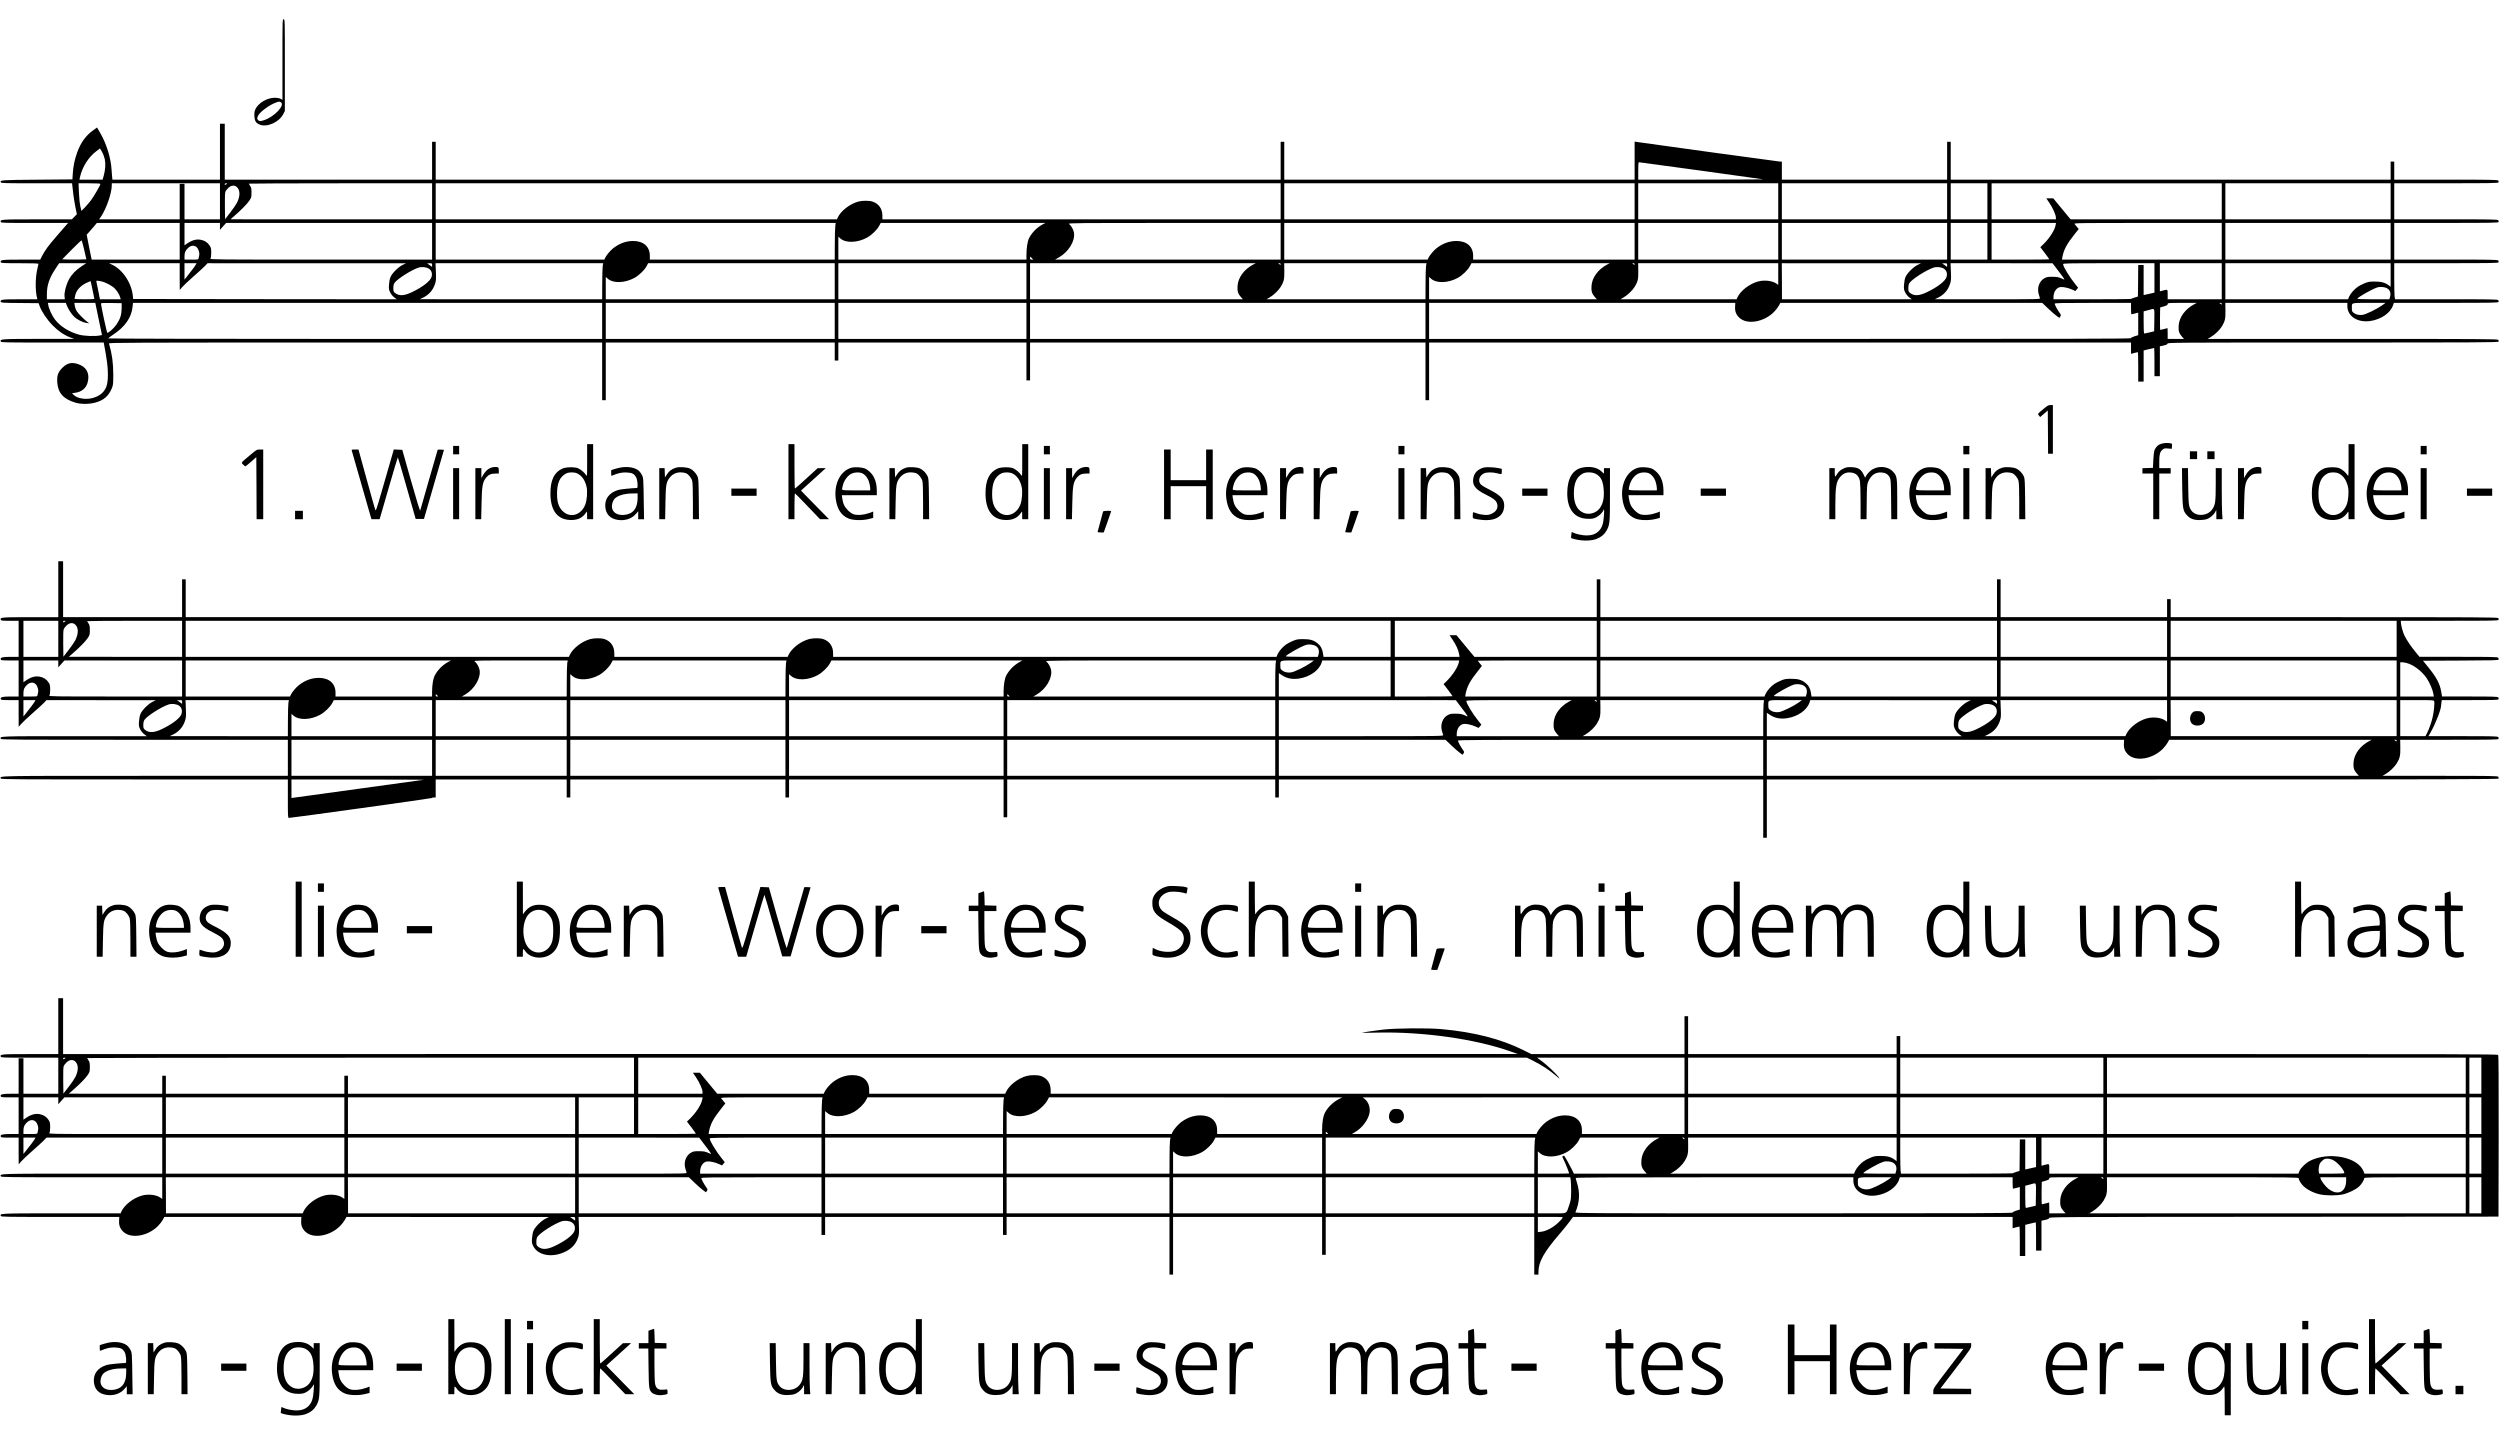 <?xml version="1.0" standalone="no"?>
<!DOCTYPE svg PUBLIC "-//W3C//DTD SVG 20010904//EN"
 "http://www.w3.org/TR/2001/REC-SVG-20010904/DTD/svg10.dtd">
<svg version="1.0" xmlns="http://www.w3.org/2000/svg"
 width="4160pt" height="2379pt" viewBox="0 0 4160 2379"
 preserveAspectRatio="xMidYMid meet">
<g transform="translate(0,2379) scale(0.1,-0.1)"
fill="#000000" stroke="none">
<path d="M4700 22800 l0 -671 -22 12 c-102 55 -286 5 -382 -102 -54 -60 -70
-111 -63 -192 7 -73 27 -104 85 -129 121 -54 328 38 396 175 l26 51 0 763 c0
756 0 763 -20 763 -20 0 -20 -7 -20 -670z m-29 -710 c82 -44 -107 -247 -279
-300 -59 -19 -67 -19 -89 -5 -30 20 -29 51 2 97 42 62 189 167 280 199 60 22
61 22 86 9z"/>
<path d="M3660 21265 l0 -465 -894 0 -895 0 -5 43 c-3 23 -7 80 -10 127 -11
188 -82 421 -184 600 l-57 98 -58 -41 c-125 -88 -212 -206 -272 -372 -43 -120
-66 -227 -74 -355 l-6 -95 -587 -5 c-604 -5 -619 -6 -605 -44 6 -14 70 -16
596 -16 l590 0 5 -42 c3 -24 11 -87 16 -140 6 -53 22 -150 35 -215 l24 -118
-41 -42 -42 -43 -576 0 c-607 0 -623 -1 -607 -44 6 -15 56 -16 563 -16 l557 0
-34 -39 c-19 -22 -92 -106 -163 -188 -130 -149 -191 -233 -240 -330 l-26 -53
-313 0 c-329 0 -359 -4 -344 -44 6 -14 38 -16 317 -16 216 0 310 -3 310 -11 0
-6 -9 -45 -19 -87 -33 -134 -36 -356 -5 -479 l6 -23 -289 0 c-303 0 -335 -4
-320 -43 6 -15 41 -17 318 -19 l312 -3 16 -46 c32 -92 121 -225 215 -321 97
-99 192 -164 299 -204 l62 -23 -596 0 c-627 -1 -642 -2 -626 -45 6 -15 77 -16
860 -16 l853 0 34 -187 c38 -210 46 -398 21 -508 -26 -116 -111 -196 -246
-230 -118 -29 -256 -4 -313 57 l-23 25 52 7 c104 14 176 71 204 160 42 137 -1
249 -116 301 -126 56 -212 44 -300 -44 -74 -74 -94 -132 -86 -247 13 -176 105
-277 307 -336 92 -26 227 -25 327 3 138 38 218 106 271 231 25 60 27 71 27
238 0 188 -21 343 -71 513 -5 16 195 17 4100 17 l4106 0 0 -480 0 -480 30 0
30 0 0 480 0 480 1905 0 1905 0 0 -150 0 -150 30 0 30 0 0 150 0 150 1565 0
1565 0 0 -315 0 -315 30 0 30 0 0 315 0 315 3290 0 3290 0 0 -480 0 -480 30 0
30 0 0 480 0 480 5840 0 5840 0 0 -94 0 -94 53 14 c28 7 55 14 60 14 4 0 7
-110 7 -245 l0 -245 45 0 45 0 0 259 0 259 85 21 c46 11 87 21 90 21 3 0 5
-106 5 -235 l0 -235 45 0 45 0 0 249 0 248 61 13 c45 10 63 18 67 32 4 17 96
18 2753 18 2445 0 2750 2 2755 15 4 8 1 22 -6 30 -11 13 -302 15 -2424 15
l-2411 0 53 32 c68 39 150 119 187 181 50 87 58 121 56 260 l-2 127 1016 0
1015 0 0 -55 c0 -169 170 -278 383 -247 182 28 335 134 378 264 l12 38 869 0
c766 0 869 2 874 15 4 8 1 22 -6 30 -11 13 -123 15 -865 15 l-852 0 -7 46 c-3
26 -6 161 -6 300 l0 254 865 0 c763 0 866 2 871 15 4 8 1 22 -6 30 -11 13
-123 15 -871 15 l-859 0 0 305 0 305 865 0 c763 0 866 2 871 15 4 8 1 22 -6
30 -11 13 -123 15 -871 15 l-859 0 0 300 0 300 865 0 c763 0 866 2 871 15 4 8
1 22 -6 30 -11 13 -123 15 -871 15 l-859 0 0 150 0 150 -30 0 -30 0 0 -150 0
-150 -3660 0 -3660 0 0 315 0 315 -30 0 -30 0 0 -315 0 -315 -1375 0 -1375 0
0 150 0 150 -28 0 c-21 0 -2148 292 -2384 327 l-38 6 0 -317 0 -316 -2915 0
-2915 0 0 315 0 315 -30 0 -30 0 0 -315 0 -315 -7030 0 -7030 0 0 315 0 315
-30 0 -30 0 0 -315 0 -315 -1725 0 -1725 0 0 465 0 465 -40 0 -40 0 0 -465z
m-1917 -121 c17 -80 10 -182 -18 -281 l-18 -63 -193 0 -192 0 9 43 c37 168
142 334 273 432 l59 45 33 -54 c17 -29 38 -84 47 -122z m26563 -194 c561 -77
1026 -142 1034 -144 8 -2 -456 -4 -1032 -5 l-1048 -1 0 145 c0 117 3 145 14
145 8 0 472 -63 1032 -140z m-26636 -223 c0 -19 -108 -206 -158 -272 -25 -33
-70 -86 -101 -118 l-56 -57 -18 77 c-10 46 -20 141 -24 231 l-6 152 182 0
c139 0 181 -3 181 -13z m1990 -287 l0 -300 -295 0 -295 0 0 295 0 295 -40 0
-40 0 0 -295 0 -295 -670 0 -671 0 32 46 c88 129 179 392 179 520 l0 34 900 0
900 0 0 -300z m120 295 c0 -2 -9 -9 -20 -15 -16 -9 -20 -8 -20 5 0 8 9 15 20
15 11 0 20 -2 20 -5z m3410 -295 l0 -300 -1677 0 -1678 1 60 52 c117 101 216
202 253 257 35 52 37 59 37 135 0 67 -4 85 -23 112 -12 17 -22 34 -22 37 0 3
686 6 1525 6 l1525 0 0 -300z m14120 0 l0 -300 -3314 0 -3313 0 0 64 c0 110
-60 196 -162 231 -55 19 -169 19 -237 1 -143 -38 -293 -155 -345 -268 l-12
-28 -3339 0 -3338 0 0 300 0 300 7030 0 7030 0 0 -300z m5890 0 l0 -300 -2915
0 -2915 0 0 300 0 300 2915 0 2915 0 0 -300z m2390 0 l0 -300 -1165 0 -1165 0
0 300 0 300 1165 0 1165 0 0 -300z m2810 0 l0 -300 -1375 0 -1375 0 0 300 0
300 1375 0 1375 0 0 -300z m670 0 l0 -300 -305 0 -305 0 0 300 0 300 305 0
305 0 0 -300z m3900 0 l0 -300 -1257 0 -1258 0 -145 175 -144 175 -58 0 -58 0
51 -75 c57 -83 109 -201 109 -246 l0 -29 -535 0 -535 0 0 300 0 300 1915 0
1915 0 0 -300z m2810 0 l0 -300 -1375 0 -1375 0 0 300 0 300 1375 0 1375 0 0
-300z m-35837 236 c55 -51 55 -152 0 -260 -15 -30 -66 -104 -113 -164 l-85
-110 -3 216 c-2 145 1 226 9 244 6 15 29 44 50 63 49 44 102 48 142 11z m-953
-901 l0 -305 -733 0 -732 0 -42 208 -41 207 37 40 c21 22 59 66 85 98 l48 57
689 0 689 0 0 -305z m670 248 l0 -58 51 58 51 57 1714 0 1714 0 0 -305 0 -305
-1851 0 c-1722 0 -1850 1 -1838 17 9 11 14 43 14 97 -1 72 -4 86 -29 123 -33
50 -82 81 -145 93 -80 15 -153 -8 -248 -76 l-23 -16 0 186 0 186 295 0 295 0
0 -57z m10239 5 c-4 -29 -8 -167 -8 -305 l-1 -253 -1539 0 -1538 0 0 64 c0
153 -106 246 -277 246 -117 0 -225 -39 -329 -118 -50 -39 -116 -117 -138 -164
l-12 -28 -1404 0 -1403 0 0 305 0 305 3328 0 3328 0 -7 -52z m3456 31 c-99
-52 -185 -139 -233 -235 -24 -48 -42 -164 -42 -275 l0 -79 -1565 0 -1565 0 0
191 0 191 35 -31 c91 -79 284 -72 444 16 76 42 167 130 201 196 l25 47 1370 0
1370 0 -40 -21z m3955 -284 l0 -305 -1877 0 -1878 0 64 36 c165 94 276 279
251 416 -10 53 -48 118 -82 142 -21 15 129 16 1750 16 l1772 0 0 -305z m5890
0 l0 -305 -1344 0 -1343 0 0 64 c0 153 -106 246 -277 246 -117 0 -225 -39
-329 -118 -50 -39 -116 -117 -138 -164 l-12 -28 -1194 0 -1193 0 0 305 0 305
2915 0 2915 0 0 -305z m2390 0 l0 -305 -1165 0 -1165 0 0 305 0 305 1165 0
1165 0 0 -305z m2810 0 l0 -305 -1375 0 -1375 0 0 305 0 305 1375 0 1375 0 0
-305z m670 0 l0 -305 -305 0 -305 0 0 305 0 305 305 0 305 0 0 -305z m1135
268 c-15 -84 -102 -218 -203 -317 l-51 -49 75 -98 c41 -54 74 -101 74 -104 0
-3 -216 -5 -480 -5 l-480 0 0 305 0 305 536 0 536 0 -7 -37z m2765 -268 l0
-305 -1330 0 -1329 0 5 33 c24 132 71 222 213 400 l61 76 -28 33 c-15 18 -34
41 -41 51 -13 16 47 17 1218 17 l1231 0 0 -305z m2810 0 l0 -305 -1375 0
-1375 0 0 305 0 305 1375 0 1375 0 0 -305z m-38379 -142 l36 -158 -99 -3 c-54
-1 -144 -1 -200 0 l-103 3 155 158 c85 86 160 157 166 157 5 0 26 -71 45 -157z
m1872 43 c29 -27 50 -92 42 -131 -3 -14 -7 -36 -10 -50 -5 -25 -6 -25 -120
-25 l-115 0 0 55 c0 66 16 100 65 144 46 40 99 43 138 7z m13897 -181 l23 -25
-26 0 c-22 0 -27 5 -27 25 0 14 1 25 3 25 2 0 14 -11 27 -25z m-15810 -134
c-95 -61 -168 -138 -213 -221 -46 -84 -81 -219 -73 -282 l5 -48 -149 0 -150 0
0 83 c0 151 40 269 143 425 l61 92 226 0 225 0 -75 -49z m1630 -173 l1 -223
40 47 c22 26 104 103 182 172 78 68 164 147 192 175 l49 51 1651 -1 1650 0
-55 -27 c-71 -34 -173 -135 -201 -199 -13 -29 -23 -79 -26 -128 -5 -73 -3 -86
21 -133 16 -31 43 -64 68 -82 l41 -30 -2194 2 -2194 3 -3 35 c-16 223 -168
456 -355 540 l-42 20 588 0 587 0 0 -222z m269 200 c-13 -25 -77 -110 -146
-196 l-43 -54 0 136 0 136 100 0 101 0 -12 -22z m3931 -9 l0 -31 -32 24 c-18
14 -40 27 -48 31 -8 3 6 6 33 6 46 1 47 0 47 -30z m2839 -16 c-4 -27 -8 -162
-8 -300 l-1 -253 -1517 0 -1518 1 50 24 c102 49 168 124 204 231 17 52 19 76
14 202 l-6 142 1395 0 1395 0 -8 -47z m3861 -253 l0 -300 -1905 0 -1905 0 0
186 0 186 35 -31 c91 -79 284 -72 444 16 76 42 167 130 201 196 l25 47 1552 0
1553 0 0 -300z m3190 0 l0 -300 -1565 0 -1565 0 0 300 0 300 1565 0 1565 0 0
-300z m3775 279 c-152 -80 -252 -215 -262 -354 -7 -87 7 -134 54 -186 l35 -39
-1771 0 -1771 0 0 300 0 300 1877 0 1878 0 -40 -21z m455 5 c0 -14 -3 -15 -17
-3 -10 7 -20 15 -22 16 -2 2 5 3 17 3 14 0 22 -6 22 -16z m2419 -31 c-4 -27
-8 -162 -8 -300 l-1 -253 -1322 0 -1323 0 53 32 c68 39 150 119 187 181 50 87
58 121 56 260 l-2 127 1184 0 1184 0 -8 -47z m3016 26 c-152 -80 -252 -215
-262 -354 -7 -87 7 -134 54 -186 l35 -39 -1396 0 -1396 0 0 186 0 186 35 -31
c91 -79 284 -72 444 16 76 42 167 130 201 196 l25 47 1150 0 1150 0 -40 -21z
m455 5 c0 -14 -3 -15 -17 -3 -10 7 -20 15 -22 16 -2 2 5 3 17 3 14 0 22 -6 22
-16z m2390 -165 l0 -180 -29 21 c-70 49 -199 65 -307 36 -143 -38 -294 -155
-345 -268 l-12 -28 -966 0 -966 0 53 32 c68 39 150 119 187 181 50 87 58 121
56 260 l-2 127 1166 0 1165 0 0 -181z m2320 153 c-71 -34 -173 -135 -201 -199
-13 -29 -23 -79 -26 -128 -5 -73 -3 -86 21 -133 16 -31 43 -64 68 -82 l41 -30
-1081 0 -1080 0 -1 300 -2 300 1158 -1 1158 0 -55 -27z m490 -3 l0 -31 -32 24
c-18 14 -40 27 -48 31 -8 3 6 6 33 6 46 1 47 0 47 -30z m1850 -96 c124 -163
122 -158 53 -126 -49 22 -73 26 -148 27 -75 1 -97 -3 -132 -22 -86 -45 -128
-154 -101 -259 9 -32 19 -66 23 -75 7 -17 -39 -18 -871 -18 l-879 1 50 24
c102 49 168 124 204 231 17 52 19 76 14 202 l-6 142 849 0 849 -1 95 -126z
m1600 -118 l0 -245 -27 -6 c-16 -3 -44 -10 -63 -14 -19 -4 -47 -11 -62 -14
l-28 -6 0 250 0 250 -45 0 -45 0 -2 -262 -3 -262 -52 -16 c-29 -9 -55 -19 -59
-23 -4 -4 -297 -7 -651 -7 l-643 0 0 33 c0 88 47 159 113 170 42 7 136 -13
201 -43 l50 -23 23 27 23 28 -45 56 c-99 122 -205 297 -205 337 0 13 85 15
760 15 l760 0 0 -245z m1120 -55 l0 -300 -450 0 -450 0 0 80 c0 90 3 87 -77
66 l-53 -14 0 234 0 234 515 0 515 0 0 -300z m2810 104 l0 -196 -32 24 c-61
46 -124 63 -234 63 -88 0 -109 -4 -170 -30 -38 -15 -88 -41 -110 -57 -56 -37
-122 -113 -145 -165 l-18 -43 -1021 0 -1020 0 0 300 0 300 1375 0 1375 0 0
-196z m-32645 106 c45 -28 62 -78 46 -137 -19 -69 -146 -168 -325 -254 -130
-63 -216 -67 -282 -14 -26 21 -29 29 -29 82 1 42 6 66 20 86 48 67 281 215
400 254 52 17 128 9 170 -17z m25210 0 c45 -28 62 -78 46 -137 -19 -69 -146
-168 -325 -254 -130 -63 -216 -67 -282 -14 -26 21 -29 29 -29 82 1 42 6 66 20
86 48 67 281 215 400 254 52 17 128 9 170 -17z m-30663 -211 c75 -16 182 -72
229 -121 41 -43 75 -99 90 -150 l8 -28 -173 0 -173 0 -27 138 c-15 75 -29 145
-32 155 -6 20 5 21 78 6z m-172 -2 c0 -1 14 -65 30 -142 17 -77 30 -143 30
-147 0 -5 -74 -8 -165 -8 -120 0 -165 3 -165 12 0 6 7 38 16 70 21 73 84 142
173 186 58 29 81 37 81 29z m38215 -117 c45 -28 62 -78 46 -138 l-12 -42 -270
0 c-165 0 -268 4 -264 9 19 31 245 159 330 187 52 18 127 10 170 -16z m-38616
-276 c22 -61 77 -147 123 -192 50 -50 143 -97 208 -106 l45 -6 -30 22 c-63 48
-158 145 -181 184 -13 22 -27 62 -30 87 l-7 47 175 0 174 0 55 -267 56 -268
-36 -7 c-80 -17 -259 -10 -344 13 -163 43 -314 137 -400 249 -49 63 -103 178
-113 241 l-7 39 150 0 149 0 13 -36z m915 -59 c-2 -106 -24 -174 -88 -268 -41
-60 -131 -140 -151 -134 -8 3 -103 443 -105 485 0 10 38 12 173 10 l172 -3 -1
-90z m7996 -205 l0 -300 -4110 0 c-2326 0 -4110 4 -4110 9 0 4 35 31 78 59
200 131 310 286 328 466 l7 66 3903 0 3904 0 0 -300z m3870 0 l0 -300 -1905 0
-1905 0 0 300 0 300 1905 0 1905 0 0 -300z m3190 0 l0 -300 -1565 0 -1565 0 0
300 0 300 1565 0 1565 0 0 -300z m6640 0 l0 -300 -3290 0 -3290 0 0 300 0 300
3290 0 3290 0 0 -300z m5152 239 c-5 -80 17 -136 73 -188 128 -118 405 -72
574 98 31 31 67 78 81 104 l25 47 2179 0 2179 0 96 -92 c54 -51 118 -108 143
-125 l46 -33 15 24 c15 22 14 26 -13 62 -35 49 -80 133 -80 150 0 12 108 14
635 14 l635 0 0 -95 c0 -52 3 -95 8 -95 4 0 31 7 60 14 l52 14 0 -187 0 -188
-60 -18 c-34 -10 -60 -24 -60 -32 0 -11 -962 -13 -5840 -13 l-5840 0 0 300 0
300 2548 0 2547 0 -3 -61z m7643 40 c-152 -80 -252 -215 -262 -354 -7 -87 7
-134 54 -186 l35 -39 -136 0 -136 0 0 90 c0 50 -1 90 -2 90 -2 0 -28 -7 -58
-15 -30 -8 -58 -15 -63 -15 -4 0 -6 84 -5 187 l3 187 63 18 c49 15 62 23 62
38 0 19 8 20 242 20 l243 0 -40 -21z m455 5 c0 -14 -3 -15 -17 -3 -10 7 -20
15 -22 16 -2 2 5 3 17 3 14 0 22 -6 22 -16z m2670 -24 c-83 -60 -268 -150
-325 -159 -61 -8 -112 3 -151 34 -26 20 -29 29 -29 77 0 95 -23 88 287 88
l273 0 -55 -40z m-3792 -247 l-3 -186 -75 -18 c-41 -10 -81 -18 -87 -19 -10 0
-13 43 -13 185 l0 184 38 10 c20 5 53 14 72 19 75 21 71 33 68 -175z"/>
<path d="M34008 16989 c-109 -91 -104 -83 -80 -113 l20 -26 64 55 63 55 3
-360 2 -360 40 0 40 0 0 405 0 405 -39 0 c-33 0 -50 -9 -113 -61z"/>
<path d="M35958 16404 c-49 -15 -85 -51 -109 -109 -6 -17 -15 -88 -18 -160
l-6 -130 -87 -3 -88 -3 0 -44 0 -45 90 0 90 0 0 -380 0 -380 50 0 50 0 0 380
0 380 95 0 95 0 0 45 0 45 -95 0 -95 0 0 103 c0 125 11 168 52 203 29 24 38
26 94 21 l62 -5 4 43 c3 41 1 44 -26 49 -46 10 -108 6 -158 -10z"/>
<path d="M9770 16128 c0 -269 0 -273 -18 -243 -25 40 -84 91 -130 112 -56 25
-203 23 -263 -4 -137 -61 -200 -191 -200 -413 0 -292 122 -446 352 -443 109 1
185 40 241 123 17 25 17 24 17 -42 l1 -68 50 0 50 0 0 625 0 625 -50 0 -50 0
0 -272z m-162 -217 c77 -39 126 -111 152 -220 18 -76 8 -221 -20 -295 -70
-182 -257 -234 -382 -106 -63 65 -89 147 -89 281 0 181 45 284 151 340 48 25
139 25 188 0z"/>
<path d="M13120 15775 l0 -625 50 0 50 0 0 215 c0 118 4 215 8 215 4 0 100
-97 212 -215 l205 -214 75 -1 75 0 -185 188 c-102 103 -207 210 -233 238 l-48
51 206 186 206 187 -68 0 -68 -1 -185 -169 c-102 -94 -188 -170 -192 -170 -5
0 -8 167 -8 370 l0 370 -50 0 -50 0 0 -625z"/>
<path d="M17010 16128 c0 -269 0 -273 -18 -243 -25 40 -84 91 -130 112 -56 25
-203 23 -263 -4 -137 -61 -200 -191 -200 -413 0 -292 122 -446 352 -443 109 1
185 40 241 123 17 25 17 24 17 -42 l1 -68 50 0 50 0 0 625 0 625 -50 0 -50 0
0 -272z m-162 -217 c77 -39 126 -111 152 -220 18 -76 8 -221 -20 -295 -70
-182 -257 -234 -382 -106 -63 65 -89 147 -89 281 0 181 45 284 151 340 48 25
139 25 188 0z"/>
<path d="M39080 16128 c0 -269 0 -273 -18 -243 -25 40 -84 91 -130 112 -56 25
-203 23 -263 -4 -137 -61 -200 -191 -200 -413 0 -292 122 -446 352 -443 109 1
185 40 241 123 17 25 17 24 17 -42 l1 -68 50 0 50 0 0 625 0 625 -50 0 -50 0
0 -272z m-162 -217 c77 -39 126 -111 152 -220 18 -76 8 -221 -20 -295 -70
-182 -257 -234 -382 -106 -63 65 -89 147 -89 281 0 181 45 284 151 340 48 25
139 25 188 0z"/>
<path d="M7540 16300 l0 -70 50 0 50 0 0 70 0 70 -50 0 -50 0 0 -70z"/>
<path d="M17370 16300 l0 -70 50 0 50 0 0 70 0 70 -50 0 -50 0 0 -70z"/>
<path d="M23270 16300 l0 -70 50 0 50 0 0 70 0 70 -50 0 -50 0 0 -70z"/>
<path d="M32670 16300 l0 -70 50 0 50 0 0 70 0 70 -50 0 -50 0 0 -70z"/>
<path d="M40280 16300 l0 -70 50 0 50 0 0 70 0 70 -50 0 -50 0 0 -70z"/>
<path d="M4164 16219 c-164 -137 -153 -123 -119 -159 16 -16 33 -30 38 -30 5
0 48 35 95 77 l87 77 3 -517 2 -517 55 0 55 0 0 580 0 580 -54 0 c-53 0 -55
-1 -162 -91z"/>
<path d="M5853 16293 c14 -51 291 -1018 308 -1075 l20 -68 68 0 68 0 149 515
c82 283 151 515 154 515 3 0 71 -231 151 -513 l146 -512 69 0 69 0 166 575
167 575 -50 3 c-28 2 -52 1 -55 -2 -2 -2 -67 -226 -144 -498 -76 -271 -142
-501 -146 -511 -6 -12 -55 148 -154 495 l-145 513 -71 3 -70 3 -50 -173 c-28
-95 -95 -327 -149 -516 -89 -309 -100 -341 -110 -315 -6 15 -71 247 -145 515
l-134 488 -59 0 c-51 0 -58 -2 -53 -17z"/>
<path d="M19370 15730 l0 -580 55 0 55 0 0 275 0 275 295 0 295 0 0 -275 0
-275 55 0 55 0 0 580 0 580 -55 0 -55 0 0 -255 0 -255 -295 0 -295 0 0 255 0
255 -55 0 -55 0 0 -580z"/>
<path d="M36440 16215 l0 -65 60 0 60 0 0 65 0 65 -60 0 -60 0 0 -65z"/>
<path d="M36730 16215 l0 -65 60 0 60 0 0 65 0 65 -60 0 -60 0 0 -65z"/>
<path d="M8155 16001 c-47 -22 -84 -59 -119 -121 l-26 -45 0 83 0 82 -50 0
-50 0 0 -425 0 -425 49 0 48 0 6 263 c6 294 17 357 78 431 40 48 82 66 154 66
l55 0 0 49 c0 35 -4 51 -16 55 -30 11 -89 6 -129 -13z"/>
<path d="M10320 16009 c-25 -5 -69 -16 -97 -25 l-53 -17 0 -49 c0 -44 2 -49
18 -42 96 42 160 56 240 52 92 -5 122 -20 156 -78 25 -42 36 -180 15 -180 -90
-3 -283 -22 -314 -33 -150 -48 -223 -146 -213 -281 10 -122 80 -196 203 -216
121 -20 234 16 305 97 l40 46 0 -67 0 -66 48 0 49 0 -4 238 c-6 459 -6 451
-36 507 -15 28 -43 61 -63 74 -67 46 -183 62 -294 40z m290 -504 c0 -174 -77
-271 -225 -283 -112 -9 -188 37 -202 121 -6 42 11 107 38 141 45 57 163 94
307 95 l82 1 0 -75z"/>
<path d="M11243 16006 c-68 -22 -110 -54 -145 -109 l-33 -52 -3 78 -3 77 -44
0 -45 0 0 -425 0 -425 49 0 49 0 5 273 c5 302 12 342 70 418 44 58 106 88 180
89 32 0 72 -6 91 -14 43 -18 92 -78 105 -132 7 -26 11 -159 11 -338 l0 -296
51 0 50 0 -3 338 c-3 293 -6 342 -21 374 -26 56 -77 109 -126 131 -56 25 -181
32 -238 13z"/>
<path d="M14176 16009 c-189 -47 -303 -268 -269 -522 24 -174 94 -279 218
-327 79 -30 227 -33 333 -6 l72 18 0 53 0 53 -67 -25 c-86 -31 -186 -40 -250
-23 -35 10 -63 29 -104 69 -58 59 -81 108 -95 204 l-6 47 291 0 291 0 0 69 c0
92 -14 160 -47 227 -32 66 -107 136 -164 153 -55 17 -157 22 -203 10z m161
-90 c53 -19 102 -79 123 -147 11 -35 20 -82 20 -103 l0 -39 -230 0 c-195 0
-232 2 -236 15 -3 8 3 46 15 83 24 81 83 155 146 183 45 21 119 24 162 8z"/>
<path d="M15073 16006 c-68 -22 -110 -54 -145 -109 l-33 -52 -3 78 -3 77 -44
0 -45 0 0 -425 0 -425 49 0 49 0 5 273 c5 302 12 342 70 418 44 58 106 88 180
89 32 0 72 -6 91 -14 43 -18 92 -78 105 -132 7 -26 11 -159 11 -338 l0 -296
51 0 50 0 -3 338 c-3 293 -6 342 -21 374 -26 56 -77 109 -126 131 -56 25 -181
32 -238 13z"/>
<path d="M17985 16001 c-47 -22 -84 -59 -119 -121 l-26 -45 0 83 0 82 -50 0
-50 0 0 -425 0 -425 49 0 48 0 6 263 c6 294 17 357 78 431 40 48 82 66 154 66
l55 0 0 49 c0 35 -4 51 -16 55 -30 11 -89 6 -129 -13z"/>
<path d="M20676 16009 c-189 -47 -303 -268 -269 -522 24 -174 94 -279 218
-327 79 -30 227 -33 333 -6 l72 18 0 53 0 53 -67 -25 c-86 -31 -186 -40 -250
-23 -35 10 -63 29 -104 69 -58 59 -81 108 -95 204 l-6 47 291 0 291 0 0 69 c0
92 -14 160 -47 227 -32 66 -107 136 -164 153 -55 17 -157 22 -203 10z m161
-90 c53 -19 102 -79 123 -147 11 -35 20 -82 20 -103 l0 -39 -230 0 c-195 0
-232 2 -236 15 -3 8 3 46 15 83 24 81 83 155 146 183 45 21 119 24 162 8z"/>
<path d="M21545 16001 c-47 -22 -84 -59 -119 -121 l-26 -45 0 83 0 82 -50 0
-50 0 0 -425 0 -425 49 0 48 0 6 263 c6 294 17 357 78 431 40 48 82 66 154 66
l55 0 0 49 c0 35 -4 51 -16 55 -30 11 -89 6 -129 -13z"/>
<path d="M22105 16001 c-47 -22 -84 -59 -119 -121 l-26 -45 0 83 0 82 -50 0
-50 0 0 -425 0 -425 49 0 48 0 6 263 c6 294 17 357 78 431 40 48 82 66 154 66
l55 0 0 49 c0 35 -4 51 -16 55 -30 11 -89 6 -129 -13z"/>
<path d="M23913 16006 c-68 -22 -110 -54 -145 -109 l-33 -52 -3 78 -3 77 -44
0 -45 0 0 -425 0 -425 49 0 49 0 5 273 c5 302 12 342 70 418 44 58 106 88 180
89 32 0 72 -6 91 -14 43 -18 92 -78 105 -132 7 -26 11 -159 11 -338 l0 -296
51 0 50 0 -3 338 c-3 293 -6 342 -21 374 -26 56 -77 109 -126 131 -56 25 -181
32 -238 13z"/>
<path d="M24695 16011 c-96 -25 -156 -80 -175 -160 -30 -127 19 -199 200 -289
128 -65 168 -94 187 -140 31 -74 -5 -146 -89 -182 -44 -19 -64 -22 -123 -17
-38 3 -94 14 -124 26 -30 11 -57 19 -59 17 -2 -3 -4 -26 -5 -52 -2 -44 0 -48
28 -56 17 -5 72 -13 123 -19 232 -25 373 67 372 242 -1 105 -59 167 -250 264
-98 50 -137 75 -151 99 -36 57 -8 133 62 168 43 22 145 23 219 3 79 -21 80
-21 80 29 l0 44 -52 12 c-68 15 -204 21 -243 11z"/>
<path d="M26333 16010 c-165 -33 -253 -181 -254 -425 -1 -273 123 -426 347
-428 69 -1 89 3 137 26 50 25 106 81 120 121 11 29 13 -8 6 -102 -9 -128 -32
-195 -85 -248 -49 -50 -115 -74 -203 -74 -68 0 -176 23 -223 47 -27 13 -28 12
-28 -10 0 -14 -3 -38 -6 -54 -6 -29 -6 -29 73 -48 117 -29 269 -26 349 7 80
32 128 72 164 134 57 99 60 126 60 606 l0 438 -50 0 -50 0 0 -46 0 -47 -44 41
c-70 64 -185 87 -313 62z m212 -101 c94 -44 134 -126 142 -291 6 -124 -15
-214 -67 -285 -61 -83 -184 -116 -275 -74 -105 48 -156 153 -156 321 0 173 47
276 151 331 50 26 147 25 205 -2z"/>
<path d="M27266 16009 c-189 -47 -303 -268 -269 -522 24 -174 94 -279 218
-327 79 -30 227 -33 333 -6 l72 18 0 53 0 53 -67 -25 c-86 -31 -186 -40 -250
-23 -35 10 -63 29 -104 69 -58 59 -81 108 -95 204 l-6 47 291 0 291 0 0 69 c0
92 -14 160 -47 227 -32 66 -107 136 -164 153 -55 17 -157 22 -203 10z m161
-90 c53 -19 102 -79 123 -147 11 -35 20 -82 20 -103 l0 -39 -230 0 c-195 0
-232 2 -236 15 -3 8 3 46 15 83 24 81 83 155 146 183 45 21 119 24 162 8z"/>
<path d="M30700 16004 c-61 -22 -105 -57 -132 -104 -13 -22 -26 -40 -30 -40
-5 0 -8 32 -8 70 l0 70 -45 0 -45 0 0 -425 0 -425 50 0 50 0 0 218 c0 323 15
411 82 487 48 56 100 78 170 73 90 -7 140 -53 158 -147 5 -29 10 -184 10 -342
l0 -289 49 0 50 0 3 288 c3 262 5 291 24 335 46 110 122 162 223 155 68 -5
110 -31 137 -85 17 -34 19 -69 22 -365 l3 -328 49 0 50 0 0 328 c0 374 -3 394
-74 467 -93 97 -271 100 -377 6 -25 -21 -53 -55 -64 -74 l-19 -36 -29 59 c-38
80 -87 110 -189 116 -52 3 -86 0 -118 -12z"/>
<path d="M32046 16009 c-189 -47 -303 -268 -269 -522 24 -174 94 -279 218
-327 79 -30 227 -33 333 -6 l72 18 0 53 0 53 -67 -25 c-86 -31 -186 -40 -250
-23 -35 10 -63 29 -104 69 -58 59 -81 108 -95 204 l-6 47 291 0 291 0 0 69 c0
92 -14 160 -47 227 -32 66 -107 136 -164 153 -55 17 -157 22 -203 10z m161
-90 c53 -19 102 -79 123 -147 11 -35 20 -82 20 -103 l0 -39 -230 0 c-195 0
-232 2 -236 15 -3 8 3 46 15 83 24 81 83 155 146 183 45 21 119 24 162 8z"/>
<path d="M33313 16006 c-68 -22 -110 -54 -145 -109 l-33 -52 -3 78 -3 77 -44
0 -45 0 0 -425 0 -425 49 0 49 0 5 273 c5 302 12 342 70 418 44 58 106 88 180
89 32 0 72 -6 91 -14 43 -18 92 -78 105 -132 7 -26 11 -159 11 -338 l0 -296
51 0 50 0 -3 338 c-3 293 -6 342 -21 374 -26 56 -77 109 -126 131 -56 25 -181
32 -238 13z"/>
<path d="M37485 16001 c-47 -22 -84 -59 -119 -121 l-26 -45 0 83 0 82 -50 0
-50 0 0 -425 0 -425 49 0 48 0 6 263 c6 294 17 357 78 431 40 48 82 66 154 66
l55 0 0 49 c0 35 -4 51 -16 55 -30 11 -89 6 -129 -13z"/>
<path d="M39656 16009 c-189 -47 -303 -268 -269 -522 24 -174 94 -279 218
-327 79 -30 227 -33 333 -6 l72 18 0 53 0 53 -67 -25 c-86 -31 -186 -40 -250
-23 -35 10 -63 29 -104 69 -58 59 -81 108 -95 204 l-6 47 291 0 291 0 0 69 c0
92 -14 160 -47 227 -32 66 -107 136 -164 153 -55 17 -157 22 -203 10z m161
-90 c53 -19 102 -79 123 -147 11 -35 20 -82 20 -103 l0 -39 -230 0 c-195 0
-232 2 -236 15 -3 8 3 46 15 83 24 81 83 155 146 183 45 21 119 24 162 8z"/>
<path d="M7540 15575 l0 -425 50 0 50 0 0 425 0 425 -50 0 -50 0 0 -425z"/>
<path d="M17370 15575 l0 -425 50 0 50 0 0 425 0 425 -50 0 -50 0 0 -425z"/>
<path d="M23270 15575 l0 -425 50 0 50 0 0 425 0 425 -50 0 -50 0 0 -425z"/>
<path d="M32670 15575 l0 -425 50 0 50 0 0 425 0 425 -50 0 -50 0 0 -425z"/>
<path d="M36312 15683 c6 -356 11 -387 73 -460 51 -60 109 -85 203 -87 42 0
98 5 124 13 56 16 121 69 148 120 l19 36 1 -77 0 -78 51 0 52 0 -6 83 c-4 45
-7 236 -7 425 l0 342 -50 0 -50 0 0 -269 c0 -297 -8 -351 -64 -424 -81 -107
-265 -115 -338 -16 -47 64 -51 87 -56 407 l-4 302 -50 0 -50 0 4 -317z"/>
<path d="M40280 15575 l0 -425 50 0 50 0 0 425 0 425 -50 0 -50 0 0 -425z"/>
<path d="M12170 15600 l0 -60 210 0 210 0 0 60 0 60 -210 0 -210 0 0 -60z"/>
<path d="M25330 15600 l0 -60 210 0 210 0 0 60 0 60 -210 0 -210 0 0 -60z"/>
<path d="M28300 15600 l0 -60 210 0 210 0 0 60 0 60 -210 0 -210 0 0 -60z"/>
<path d="M41050 15600 l0 -60 210 0 210 0 0 60 0 60 -210 0 -210 0 0 -60z"/>
<path d="M4910 15220 l0 -70 65 0 65 0 0 70 0 70 -65 0 -65 0 0 -70z"/>
<path d="M18355 15278 c-2 -7 -23 -83 -45 -168 -22 -85 -43 -161 -45 -167 -3
-9 11 -13 48 -13 l53 0 62 173 c34 94 62 175 62 180 0 13 -130 8 -135 -5z"/>
<path d="M22475 15278 c-2 -7 -23 -83 -45 -168 -22 -85 -43 -161 -45 -167 -3
-9 11 -13 48 -13 l53 0 62 173 c34 94 62 175 62 180 0 13 -130 8 -135 -5z"/>
<path d="M970 13985 l0 -465 -463 0 c-487 0 -510 -2 -494 -44 6 -14 26 -16
152 -16 l145 0 0 -300 0 -300 -133 0 c-140 0 -177 -10 -164 -44 6 -14 26 -16
152 -16 l145 0 0 -300 0 -300 -133 0 c-140 0 -177 -10 -164 -44 6 -14 26 -16
152 -16 l145 0 0 -222 1 -223 40 47 c22 26 104 103 182 172 78 68 164 147 192
175 l49 51 911 -1 910 0 -55 -27 c-71 -34 -173 -135 -201 -199 -13 -29 -23
-79 -26 -128 -5 -73 -3 -86 21 -133 16 -31 43 -64 68 -82 l41 -30 -1200 0
c-1268 0 -1247 1 -1230 -44 6 -15 187 -16 2392 -16 l2385 0 0 -300 0 -300
-2373 0 c-2516 0 -2421 2 -2404 -44 6 -15 187 -16 2392 -16 l2385 0 0 -320 c0
-298 1 -320 17 -320 50 0 2379 324 2381 331 2 5 17 9 33 9 l29 0 0 150 0 150
1090 0 1090 0 0 -150 0 -150 30 0 30 0 0 150 0 150 1790 0 1790 0 0 -150 0
-150 30 0 30 0 0 150 0 150 1785 0 1785 0 0 -315 0 -315 30 0 30 0 0 315 0
315 2230 0 2230 0 0 -150 0 -150 30 0 30 0 0 150 0 150 4030 0 4030 0 0 -485
0 -485 30 0 30 0 0 485 0 485 6085 0 c5423 0 6086 2 6091 15 4 8 1 22 -6 30
-11 13 -135 15 -969 15 l-956 0 53 32 c68 39 150 119 187 181 50 87 58 121 56
260 l-2 127 816 0 c719 0 816 2 821 15 4 8 1 22 -6 30 -11 13 -91 15 -587 15
l-574 0 36 63 c80 138 175 381 175 448 0 14 3 41 6 58 l6 31 470 0 c409 0 469
2 474 15 4 8 1 22 -6 30 -11 13 -78 15 -474 15 l-461 0 -12 73 c-23 141 -79
246 -235 437 l-70 85 626 3 c547 2 627 4 632 17 4 8 1 22 -6 30 -11 13 -99 15
-661 15 l-649 0 -62 76 c-83 100 -153 205 -189 280 -28 58 -58 173 -59 222 l0
22 810 0 c714 0 811 2 816 15 4 8 1 22 -6 30 -11 13 -337 15 -2731 15 l-2719
0 0 150 0 150 -30 0 -30 0 0 -150 0 -150 -1385 0 -1385 0 0 315 0 315 -30 0
-30 0 0 -315 0 -315 -3300 0 -3300 0 0 315 0 315 -30 0 -30 0 0 -315 0 -315
-11740 0 -11740 0 0 315 0 315 -30 0 -30 0 0 -315 0 -315 -990 0 -990 1 0 464
0 465 -40 0 -40 0 0 -465z m0 -825 l0 -300 -290 0 -290 0 0 300 0 300 290 0
290 0 0 -300z m120 295 c0 -2 -9 -9 -20 -15 -16 -9 -20 -8 -20 5 0 8 9 15 20
15 11 0 20 -2 20 -5z m1940 -295 l0 -300 -942 0 -943 1 60 52 c117 101 216
202 253 257 35 52 37 59 37 135 0 67 -4 85 -23 112 -12 17 -22 34 -22 37 0 3
356 6 790 6 l790 0 0 -300z m20110 0 l0 -300 -559 0 -558 0 -7 50 c-10 76 -39
133 -88 172 -68 56 -127 73 -244 73 -88 0 -109 -4 -170 -30 -38 -15 -88 -41
-110 -57 -56 -37 -122 -113 -145 -165 l-18 -43 -3689 0 -3689 0 0 64 c0 110
-60 196 -162 231 -55 19 -169 19 -237 1 -143 -38 -293 -155 -345 -268 l-12
-28 -1442 0 -1442 0 -1 64 c0 110 -59 196 -161 231 -55 19 -169 19 -237 1
-143 -38 -293 -155 -345 -268 l-12 -28 -3189 0 -3188 0 0 300 0 300 10025 0
10025 0 0 -300z m3430 0 l0 -300 -1018 0 -1018 0 -149 180 -149 180 -58 0 -57
0 54 -81 c58 -86 93 -167 105 -236 l7 -43 -539 0 -538 0 0 300 0 300 1680 0
1680 0 0 -300z m6660 0 l0 -300 -3300 0 -3300 0 0 300 0 300 3300 0 3300 0 0
-300z m2830 0 l0 -300 -1385 0 -1385 0 0 300 0 300 1385 0 1385 0 0 -300z
m3820 0 l0 -300 -1880 0 -1880 0 0 300 0 300 1880 0 1880 0 0 -300z m-38627
236 c55 -51 55 -152 0 -260 -15 -30 -66 -104 -113 -164 l-85 -110 -3 216 c-2
145 1 226 9 244 6 15 29 44 50 63 49 44 102 48 142 11z m20642 -356 c45 -28
62 -78 46 -138 l-12 -42 -270 0 c-165 0 -268 4 -264 9 19 31 245 159 330 187
52 18 127 10 170 -16z m-20925 -297 l0 -58 51 58 51 57 979 0 979 0 0 -300 0
-300 -1111 0 c-1033 0 -1110 1 -1098 17 9 11 14 43 14 97 -1 72 -4 86 -29 123
-33 50 -82 81 -145 93 -80 15 -153 -8 -248 -76 l-23 -16 0 181 0 181 290 0
290 0 0 -57z m6495 36 c-99 -52 -185 -139 -233 -234 -25 -50 -42 -158 -42
-264 l0 -81 -804 0 -803 0 0 64 c0 153 -106 246 -277 246 -117 0 -225 -39
-329 -118 -50 -39 -116 -117 -138 -164 l-12 -28 -869 0 -868 0 0 300 0 300
2207 0 2208 0 -40 -21z m1974 -26 c-4 -27 -8 -162 -8 -300 l-1 -253 -872 0
-873 0 54 32 c157 91 266 277 241 410 -10 53 -48 118 -82 142 -21 15 43 16
763 16 l786 0 -8 -47z m3640 0 c-4 -27 -8 -162 -8 -300 l-1 -253 -1790 0
-1790 0 0 186 0 186 35 -31 c91 -79 284 -72 444 16 76 42 167 130 201 196 l25
47 1446 0 1446 0 -8 -47z m3896 26 c-99 -53 -185 -139 -233 -234 -25 -50 -42
-159 -42 -264 l0 -81 -1785 0 -1785 0 0 186 0 186 35 -31 c91 -79 284 -72 444
16 76 42 167 130 201 196 l25 47 1590 0 1590 0 -40 -21z m4251 -40 c-3 -34 -6
-169 -6 -300 l0 -239 -2012 0 -2013 0 54 32 c157 91 266 277 241 410 -10 53
-48 118 -82 142 -21 15 142 16 1901 16 l1924 0 -7 -61z m584 21 c-83 -60 -268
-150 -325 -159 -61 -8 -112 3 -151 34 -26 20 -29 29 -29 77 0 95 -23 88 287
88 l273 0 -55 -40z m1330 -260 l0 -300 -930 0 -930 0 0 194 0 195 51 -34 c81
-55 174 -73 287 -56 179 28 330 134 373 263 l12 38 569 0 568 0 0 -300z m1135
268 c-18 -83 -105 -216 -203 -312 l-51 -49 75 -98 c41 -54 74 -101 74 -104 0
-3 -216 -5 -480 -5 l-480 0 0 300 0 300 536 0 536 0 -7 -32z m2295 -268 l0
-300 -1095 0 -1094 0 5 33 c24 132 71 222 213 400 l60 76 -34 41 c-19 23 -35
44 -35 46 0 2 446 4 990 4 l990 0 0 -300z m6660 0 l0 -300 -1544 0 -1543 0 -7
50 c-10 76 -39 133 -88 172 -68 56 -127 73 -244 73 -88 0 -109 -4 -170 -30
-38 -15 -88 -41 -110 -57 -56 -37 -122 -113 -145 -165 l-18 -43 -1366 0 -1365
0 0 300 0 300 3300 0 3300 0 0 -300z m2830 0 l0 -300 -1385 0 -1385 0 0 300 0
300 1385 0 1385 0 0 -300z m3820 0 l0 -300 -1880 0 -1880 0 0 300 0 300 1880
0 1880 0 0 -300z m159 259 c115 -26 260 -134 342 -256 49 -73 101 -195 112
-265 l6 -38 -280 0 -279 0 0 285 0 285 28 0 c15 0 47 -5 71 -11z m-39446 -353
c29 -27 50 -92 42 -131 -3 -14 -7 -36 -10 -50 -5 -25 -6 -25 -120 -25 l-115 0
0 55 c0 66 16 100 65 144 46 40 99 43 138 7z m29422 -26 c45 -28 62 -78 46
-138 l-12 -42 -270 0 c-165 0 -268 4 -264 9 19 31 245 159 330 187 52 18 127
10 170 -16z m-22740 -160 c18 -19 17 -20 -3 -20 -15 0 -22 6 -22 20 0 11 2 20
3 20 2 0 12 -9 22 -20z m9510 0 c18 -19 17 -20 -3 -20 -15 0 -22 6 -22 20 0
11 2 20 3 20 2 0 12 -9 22 -20z m-16206 -102 c-13 -25 -77 -110 -146 -196
l-43 -54 0 136 0 136 100 0 101 0 -12 -22z m2451 -9 l0 -31 -32 24 c-18 14
-40 27 -48 31 -8 3 6 6 33 6 46 1 47 0 47 -30z m1769 -16 c-4 -27 -8 -162 -8
-300 l-1 -253 -982 0 -983 1 50 24 c102 49 168 124 204 231 17 52 19 76 14
202 l-6 142 860 0 860 0 -8 -47z m2391 -253 l0 -300 -1170 0 -1170 0 0 186 0
186 35 -31 c91 -79 284 -72 444 16 76 42 167 130 201 196 l25 47 817 0 818 0
0 -300z m2240 0 l0 -300 -1090 0 -1090 0 0 300 0 300 1090 0 1090 0 0 -300z
m3640 0 l0 -300 -1790 0 -1790 0 0 300 0 300 1790 0 1790 0 0 -300z m3630 0
l0 -300 -1785 0 -1785 0 0 300 0 300 1785 0 1785 0 0 -300z m4520 0 l0 -300
-2230 0 -2230 0 0 300 0 300 2230 0 2230 0 0 -300z m3100 173 c124 -163 122
-158 53 -126 -49 22 -73 26 -148 27 -75 1 -97 -3 -132 -22 -86 -45 -128 -154
-101 -259 9 -32 19 -66 23 -75 7 -17 -62 -18 -1364 -18 l-1371 0 0 300 0 300
1473 0 1472 -1 95 -126z m1795 106 c-152 -80 -252 -215 -262 -354 -7 -87 7
-134 54 -186 l35 -39 -851 0 -851 0 0 33 c0 88 47 159 113 170 42 7 136 -13
201 -43 l50 -23 23 27 23 28 -45 56 c-99 122 -205 297 -205 337 0 13 97 15
877 15 l878 0 -40 -21z m455 5 c0 -14 -3 -15 -17 -3 -10 7 -20 15 -22 16 -2 2
5 3 17 3 14 0 22 -6 22 -16z m2776 -45 c-3 -34 -6 -169 -6 -300 l0 -239 -1502
0 -1503 0 53 32 c68 39 150 119 187 181 50 87 58 121 56 260 l-2 127 1362 0
1362 0 -7 -61z m584 21 c-83 -60 -268 -150 -325 -159 -61 -8 -112 3 -151 34
-26 20 -29 29 -29 77 0 95 -23 88 287 88 l273 0 -55 -40z m2810 12 c-71 -34
-173 -135 -201 -199 -13 -29 -23 -79 -26 -128 -5 -73 -3 -86 21 -133 16 -31
43 -64 68 -82 l41 -30 -1621 0 -1622 0 0 194 0 195 51 -34 c81 -55 174 -73
287 -56 179 28 330 134 373 263 l12 38 1336 -1 1336 0 -55 -27z m490 -3 l0
-31 -32 24 c-18 14 -40 27 -48 31 -8 3 6 6 33 6 46 1 47 0 47 -30z m2830 -150
l0 -180 -29 21 c-70 49 -199 65 -307 36 -143 -38 -294 -155 -345 -268 l-12
-28 -1171 0 -1171 1 50 24 c102 49 168 124 204 231 17 52 19 76 14 202 l-6
142 1387 0 1386 0 0 -181z m3820 -119 l0 -300 -1879 0 -1879 0 -1 300 -2 300
1881 0 1880 0 0 -300z m625 280 c9 -29 -4 -173 -26 -265 -20 -88 -56 -190 -94
-266 l-25 -49 -210 0 -210 0 0 300 0 300 279 0 c271 0 280 -1 286 -20z
m-37530 -70 c45 -28 62 -78 46 -137 -19 -69 -146 -168 -325 -254 -130 -63
-216 -67 -282 -14 -26 21 -29 29 -29 82 1 42 6 66 20 86 48 67 281 215 400
254 52 17 128 9 170 -17z m30200 0 c45 -28 62 -78 46 -137 -19 -69 -146 -168
-325 -254 -130 -63 -216 -67 -282 -14 -26 21 -29 29 -29 82 1 42 6 66 20 86
48 67 281 215 400 254 52 17 128 9 170 -17z m-25985 -870 l0 -300 -1170 0
-1170 0 0 300 0 300 1170 0 1170 0 0 -300z m2240 0 l0 -300 -1090 0 -1090 0 0
300 0 300 1090 0 1090 0 0 -300z m3640 0 l0 -300 -1790 0 -1790 0 0 300 0 300
1790 0 1790 0 0 -300z m3630 0 l0 -300 -1785 0 -1785 0 0 300 0 300 1785 0
1785 0 0 -300z m4520 0 l0 -300 -2230 0 -2230 0 0 300 0 300 2230 0 2230 0 0
-300z m2929 208 c54 -51 118 -108 143 -125 l46 -33 15 24 c15 22 14 26 -13 62
-35 49 -80 133 -80 150 0 12 413 14 2540 14 l2540 0 0 -300 0 -300 -4030 0
-4030 0 0 300 0 300 1386 0 1387 0 96 -92z m11193 31 c-5 -80 17 -136 73 -188
128 -118 405 -72 574 98 31 31 67 78 81 104 l25 47 1685 0 1685 0 -40 -21
c-151 -80 -252 -216 -262 -354 -7 -87 7 -134 54 -186 l35 -39 -4926 0 -4926 0
0 300 0 300 2973 0 2972 0 -3 -61z m4538 45 c0 -14 -3 -15 -17 -3 -10 7 -20
15 -22 16 -2 2 5 3 17 3 14 0 22 -6 22 -16z m-32830 -650 c-8 -2 -494 -69
-1080 -149 -586 -79 -1077 -147 -1092 -150 l-28 -4 0 154 0 155 1108 -1 c609
-1 1100 -3 1092 -5z"/>
<path d="M36502 11947 c-63 -36 -80 -143 -31 -196 46 -49 155 -46 196 6 35 43
32 122 -5 164 -24 27 -37 33 -83 36 -33 2 -63 -2 -77 -10z"/>
<path d="M4920 8495 l0 -625 50 0 50 0 0 625 0 625 -50 0 -50 0 0 -625z"/>
<path d="M8600 8495 l0 -625 50 0 50 0 0 65 c0 36 3 65 8 64 4 0 21 -19 37
-42 85 -117 296 -137 427 -41 95 69 138 172 145 349 6 142 -6 217 -47 302 -57
115 -148 167 -295 168 -111 0 -182 -37 -252 -130 l-22 -30 0 273 -1 272 -50 0
-50 0 0 -625z m456 136 c52 -24 109 -90 131 -155 26 -74 25 -279 -1 -359 -72
-219 -338 -239 -434 -33 -68 145 -54 367 31 477 63 84 178 113 273 70z"/>
<path d="M20780 8495 l0 -625 50 0 50 0 0 218 c0 119 5 250 10 291 22 171 113
270 249 271 77 0 134 -30 169 -88 l27 -47 3 -322 3 -323 50 0 50 0 -3 333 -3
332 -26 55 c-52 108 -114 144 -249 145 -73 0 -92 -4 -136 -27 -47 -25 -124
-99 -124 -120 0 -4 -4 -8 -10 -8 -6 0 -10 97 -10 270 l0 270 -50 0 -50 0 0
-625z"/>
<path d="M28850 8848 c0 -269 0 -273 -18 -243 -25 40 -84 91 -130 112 -56 25
-203 23 -263 -4 -137 -61 -200 -191 -200 -413 0 -292 122 -446 352 -443 109 1
185 40 241 123 17 25 17 24 17 -42 l1 -68 50 0 50 0 0 625 0 625 -50 0 -50 0
0 -272z m-162 -217 c77 -39 126 -111 152 -220 18 -76 8 -221 -20 -295 -70
-182 -257 -234 -382 -106 -63 65 -89 147 -89 281 0 181 45 284 151 340 48 25
139 25 188 0z"/>
<path d="M32670 8848 c0 -269 0 -273 -18 -243 -25 40 -84 91 -130 112 -56 25
-203 23 -263 -4 -137 -61 -200 -191 -200 -413 0 -292 122 -446 352 -443 109 1
185 40 241 123 17 25 17 24 17 -42 l1 -68 50 0 50 0 0 625 0 625 -50 0 -50 0
0 -272z m-162 -217 c77 -39 126 -111 152 -220 18 -76 8 -221 -20 -295 -70
-182 -257 -234 -382 -106 -63 65 -89 147 -89 281 0 181 45 284 151 340 48 25
139 25 188 0z"/>
<path d="M38190 8495 l0 -625 50 0 50 0 0 218 c0 119 5 250 10 291 22 171 113
270 249 271 77 0 134 -30 169 -88 l27 -47 3 -322 3 -323 50 0 50 0 -3 333 -3
332 -26 55 c-52 108 -114 144 -249 145 -73 0 -92 -4 -136 -27 -47 -25 -124
-99 -124 -120 0 -4 -4 -8 -10 -8 -6 0 -10 97 -10 270 l0 270 -50 0 -50 0 0
-625z"/>
<path d="M5290 9020 l0 -70 50 0 50 0 0 70 0 70 -50 0 -50 0 0 -70z"/>
<path d="M22550 9020 l0 -70 50 0 50 0 0 70 0 70 -50 0 -50 0 0 -70z"/>
<path d="M26600 9020 l0 -70 50 0 50 0 0 70 0 70 -50 0 -50 0 0 -70z"/>
<path d="M19385 9029 c-80 -28 -147 -81 -182 -143 -23 -43 -28 -63 -28 -126 0
-129 48 -192 232 -299 182 -107 242 -150 268 -196 57 -97 11 -231 -98 -287
-83 -42 -246 -34 -347 16 l-48 24 -4 -56 c-4 -36 -1 -60 6 -64 21 -14 81 -29
165 -39 266 -34 461 97 461 310 0 154 -56 221 -302 360 -70 40 -141 84 -158
98 -107 90 -83 241 48 301 47 21 70 25 142 25 50 0 111 -8 144 -17 32 -10 59
-16 61 -14 2 2 6 24 10 50 l7 46 -38 12 c-22 7 -93 14 -159 16 -104 4 -128 2
-180 -17z"/>
<path d="M11953 9013 c14 -51 291 -1018 308 -1075 l20 -68 68 0 68 0 149 515
c82 283 151 515 154 515 3 0 71 -231 151 -513 l146 -512 69 0 69 0 166 575
167 575 -50 3 c-28 2 -52 1 -55 -2 -2 -2 -67 -226 -144 -498 -76 -271 -142
-501 -146 -511 -6 -12 -55 148 -154 495 l-145 513 -71 3 -70 3 -50 -173 c-28
-95 -95 -327 -149 -516 -89 -309 -100 -341 -110 -315 -6 15 -71 247 -145 515
l-134 488 -59 0 c-51 0 -58 -2 -53 -17z"/>
<path d="M16323 8942 l-43 -16 0 -103 0 -103 -80 0 -80 0 0 -45 0 -45 79 0 79
0 4 -322 c5 -347 7 -367 59 -415 30 -27 110 -46 164 -38 100 15 96 13 93 58
-3 36 -6 41 -23 37 -11 -3 -43 -5 -72 -5 -66 0 -97 27 -112 97 -6 27 -11 167
-11 318 l0 270 100 0 100 0 0 45 0 44 -97 3 -98 3 -3 118 c-1 64 -6 117 -10
116 -4 0 -26 -8 -49 -17z"/>
<path d="M27083 8942 l-43 -16 0 -103 0 -103 -80 0 -80 0 0 -45 0 -45 79 0 79
0 4 -322 c5 -347 7 -367 59 -415 30 -27 110 -46 164 -38 100 15 96 13 93 58
-3 36 -6 41 -23 37 -11 -3 -43 -5 -72 -5 -66 0 -97 27 -112 97 -6 27 -11 167
-11 318 l0 270 100 0 100 0 0 45 0 44 -97 3 -98 3 -3 118 c-1 64 -6 117 -10
116 -4 0 -26 -8 -49 -17z"/>
<path d="M40723 8942 l-43 -16 0 -103 0 -103 -80 0 -80 0 0 -45 0 -45 79 0 79
0 4 -322 c5 -347 7 -367 59 -415 30 -27 110 -46 164 -38 100 15 96 13 93 58
-3 36 -6 41 -23 37 -11 -3 -43 -5 -72 -5 -66 0 -97 27 -112 97 -6 27 -11 167
-11 318 l0 270 100 0 100 0 0 45 0 44 -97 3 -98 3 -3 118 c-1 64 -6 117 -10
116 -4 0 -26 -8 -49 -17z"/>
<path d="M1883 8726 c-68 -22 -110 -54 -145 -109 l-33 -52 -3 78 -3 77 -44 0
-45 0 0 -425 0 -425 49 0 49 0 5 273 c5 302 12 342 70 418 44 58 106 88 180
89 32 0 72 -6 91 -14 43 -18 92 -78 105 -132 7 -26 11 -159 11 -338 l0 -296
51 0 50 0 -3 338 c-3 293 -6 342 -21 374 -26 56 -77 109 -126 131 -56 25 -181
32 -238 13z"/>
<path d="M2756 8729 c-189 -47 -303 -268 -269 -522 24 -174 94 -279 218 -327
79 -30 227 -33 333 -6 l72 18 0 53 0 53 -67 -25 c-86 -31 -186 -40 -250 -23
-35 10 -63 29 -104 69 -58 59 -81 108 -95 204 l-6 47 291 0 291 0 0 69 c0 92
-14 160 -47 227 -32 66 -107 136 -164 153 -55 17 -157 22 -203 10z m161 -90
c53 -19 102 -79 123 -147 11 -35 20 -82 20 -103 l0 -39 -230 0 c-195 0 -232 2
-236 15 -3 8 3 46 15 83 24 81 83 155 146 183 45 21 119 24 162 8z"/>
<path d="M3505 8731 c-96 -25 -156 -80 -175 -160 -30 -127 19 -199 200 -289
128 -65 168 -94 187 -140 31 -74 -5 -146 -89 -182 -44 -19 -64 -22 -123 -17
-38 3 -94 14 -124 26 -30 11 -57 19 -59 17 -2 -3 -4 -26 -5 -52 -2 -44 0 -48
28 -56 17 -5 72 -13 123 -19 232 -25 373 67 372 242 -1 105 -59 167 -250 264
-98 50 -137 75 -151 99 -36 57 -8 133 62 168 43 22 145 23 219 3 79 -21 80
-21 80 29 l0 44 -52 12 c-68 15 -204 21 -243 11z"/>
<path d="M5876 8729 c-189 -47 -303 -268 -269 -522 24 -174 94 -279 218 -327
79 -30 227 -33 333 -6 l72 18 0 53 0 53 -67 -25 c-86 -31 -186 -40 -250 -23
-35 10 -63 29 -104 69 -58 59 -81 108 -95 204 l-6 47 291 0 291 0 0 69 c0 92
-14 160 -47 227 -32 66 -107 136 -164 153 -55 17 -157 22 -203 10z m161 -90
c53 -19 102 -79 123 -147 11 -35 20 -82 20 -103 l0 -39 -230 0 c-195 0 -232 2
-236 15 -3 8 3 46 15 83 24 81 83 155 146 183 45 21 119 24 162 8z"/>
<path d="M9756 8729 c-189 -47 -303 -268 -269 -522 24 -174 94 -279 218 -327
79 -30 227 -33 333 -6 l72 18 0 53 0 53 -67 -25 c-86 -31 -186 -40 -250 -23
-35 10 -63 29 -104 69 -58 59 -81 108 -95 204 l-6 47 291 0 291 0 0 69 c0 92
-14 160 -47 227 -32 66 -107 136 -164 153 -55 17 -157 22 -203 10z m161 -90
c53 -19 102 -79 123 -147 11 -35 20 -82 20 -103 l0 -39 -230 0 c-195 0 -232 2
-236 15 -3 8 3 46 15 83 24 81 83 155 146 183 45 21 119 24 162 8z"/>
<path d="M10653 8726 c-68 -22 -110 -54 -145 -109 l-33 -52 -3 78 -3 77 -44 0
-45 0 0 -425 0 -425 49 0 49 0 5 273 c5 302 12 342 70 418 44 58 106 88 180
89 32 0 72 -6 91 -14 43 -18 92 -78 105 -132 7 -26 11 -159 11 -338 l0 -296
51 0 50 0 -3 338 c-3 293 -6 342 -21 374 -26 56 -77 109 -126 131 -56 25 -181
32 -238 13z"/>
<path d="M13886 8730 c-183 -31 -306 -204 -306 -431 1 -192 81 -344 216 -410
141 -68 375 -28 464 79 84 101 123 260 102 412 -37 259 -219 393 -476 350z
m190 -99 c94 -43 153 -129 175 -255 25 -147 -24 -312 -114 -380 -138 -106
-338 -53 -406 108 -49 113 -52 249 -10 361 26 70 105 155 159 172 56 18 150
15 196 -6z"/>
<path d="M14815 8721 c-47 -22 -84 -59 -119 -121 l-26 -45 0 83 0 82 -50 0
-50 0 0 -425 0 -425 49 0 48 0 6 263 c6 294 17 357 78 431 40 48 82 66 154 66
l55 0 0 49 c0 35 -4 51 -16 55 -30 11 -89 6 -129 -13z"/>
<path d="M16986 8729 c-189 -47 -303 -268 -269 -522 24 -174 94 -279 218 -327
79 -30 227 -33 333 -6 l72 18 0 53 0 53 -67 -25 c-86 -31 -186 -40 -250 -23
-35 10 -63 29 -104 69 -58 59 -81 108 -95 204 l-6 47 291 0 291 0 0 69 c0 92
-14 160 -47 227 -32 66 -107 136 -164 153 -55 17 -157 22 -203 10z m161 -90
c53 -19 102 -79 123 -147 11 -35 20 -82 20 -103 l0 -39 -230 0 c-195 0 -232 2
-236 15 -3 8 3 46 15 83 24 81 83 155 146 183 45 21 119 24 162 8z"/>
<path d="M17735 8731 c-96 -25 -156 -80 -175 -160 -30 -127 19 -199 200 -289
128 -65 168 -94 187 -140 31 -74 -5 -146 -89 -182 -44 -19 -64 -22 -123 -17
-38 3 -94 14 -124 26 -30 11 -57 19 -59 17 -2 -3 -4 -26 -5 -52 -2 -44 0 -48
28 -56 17 -5 72 -13 123 -19 232 -25 373 67 372 242 -1 105 -59 167 -250 264
-98 50 -137 75 -151 99 -36 57 -8 133 62 168 43 22 145 23 219 3 79 -21 80
-21 80 29 l0 44 -52 12 c-68 15 -204 21 -243 11z"/>
<path d="M20306 8730 c-67 -12 -148 -55 -201 -107 -99 -98 -145 -270 -113
-429 39 -197 148 -309 327 -334 75 -10 175 -6 244 11 35 9 37 12 37 50 0 23
-5 42 -13 45 -7 2 -40 -2 -72 -11 -134 -34 -229 -12 -316 74 -113 114 -139
297 -63 458 64 135 228 195 393 144 33 -10 63 -16 66 -13 3 3 5 25 5 48 0 41
-2 44 -37 54 -53 15 -198 21 -257 10z"/>
<path d="M21926 8729 c-189 -47 -303 -268 -269 -522 24 -174 94 -279 218 -327
79 -30 227 -33 333 -6 l72 18 0 53 0 53 -67 -25 c-86 -31 -186 -40 -250 -23
-35 10 -63 29 -104 69 -58 59 -81 108 -95 204 l-6 47 291 0 291 0 0 69 c0 92
-14 160 -47 227 -32 66 -107 136 -164 153 -55 17 -157 22 -203 10z m161 -90
c53 -19 102 -79 123 -147 11 -35 20 -82 20 -103 l0 -39 -230 0 c-195 0 -232 2
-236 15 -3 8 3 46 15 83 24 81 83 155 146 183 45 21 119 24 162 8z"/>
<path d="M23193 8726 c-68 -22 -110 -54 -145 -109 l-33 -52 -3 78 -3 77 -44 0
-45 0 0 -425 0 -425 49 0 49 0 5 273 c5 302 12 342 70 418 44 58 106 88 180
89 32 0 72 -6 91 -14 43 -18 92 -78 105 -132 7 -26 11 -159 11 -338 l0 -296
51 0 50 0 -3 338 c-3 293 -6 342 -21 374 -26 56 -77 109 -126 131 -56 25 -181
32 -238 13z"/>
<path d="M25470 8724 c-61 -22 -105 -57 -132 -104 -13 -22 -26 -40 -30 -40 -5
0 -8 32 -8 70 l0 70 -45 0 -45 0 0 -425 0 -425 50 0 50 0 0 218 c0 323 15 411
82 487 48 56 100 78 170 73 90 -7 140 -53 158 -147 5 -29 10 -184 10 -342 l0
-289 49 0 50 0 3 288 c3 262 5 291 24 335 46 110 122 162 223 155 68 -5 110
-31 137 -85 17 -34 19 -69 22 -365 l3 -328 49 0 50 0 0 328 c0 374 -3 394 -74
467 -93 97 -271 100 -377 6 -25 -21 -53 -55 -64 -74 l-19 -36 -29 59 c-38 80
-87 110 -189 116 -52 3 -86 0 -118 -12z"/>
<path d="M29426 8729 c-189 -47 -303 -268 -269 -522 24 -174 94 -279 218 -327
79 -30 227 -33 333 -6 l72 18 0 53 0 53 -67 -25 c-86 -31 -186 -40 -250 -23
-35 10 -63 29 -104 69 -58 59 -81 108 -95 204 l-6 47 291 0 291 0 0 69 c0 92
-14 160 -47 227 -32 66 -107 136 -164 153 -55 17 -157 22 -203 10z m161 -90
c53 -19 102 -79 123 -147 11 -35 20 -82 20 -103 l0 -39 -230 0 c-195 0 -232 2
-236 15 -3 8 3 46 15 83 24 81 83 155 146 183 45 21 119 24 162 8z"/>
<path d="M30310 8724 c-61 -22 -105 -57 -132 -104 -13 -22 -26 -40 -30 -40 -5
0 -8 32 -8 70 l0 70 -45 0 -45 0 0 -425 0 -425 50 0 50 0 0 218 c0 323 15 411
82 487 48 56 100 78 170 73 90 -7 140 -53 158 -147 5 -29 10 -184 10 -342 l0
-289 49 0 50 0 3 288 c3 262 5 291 24 335 46 110 122 162 223 155 68 -5 110
-31 137 -85 17 -34 19 -69 22 -365 l3 -328 49 0 50 0 0 328 c0 374 -3 394 -74
467 -93 97 -271 100 -377 6 -25 -21 -53 -55 -64 -74 l-19 -36 -29 59 c-38 80
-87 110 -189 116 -52 3 -86 0 -118 -12z"/>
<path d="M35813 8726 c-68 -22 -110 -54 -145 -109 l-33 -52 -3 78 -3 77 -44 0
-45 0 0 -425 0 -425 49 0 49 0 5 273 c5 302 12 342 70 418 44 58 106 88 180
89 32 0 72 -6 91 -14 43 -18 92 -78 105 -132 7 -26 11 -159 11 -338 l0 -296
51 0 50 0 -3 338 c-3 293 -6 342 -21 374 -26 56 -77 109 -126 131 -56 25 -181
32 -238 13z"/>
<path d="M36595 8731 c-96 -25 -156 -80 -175 -160 -30 -127 19 -199 200 -289
128 -65 168 -94 187 -140 31 -74 -5 -146 -89 -182 -44 -19 -64 -22 -123 -17
-38 3 -94 14 -124 26 -30 11 -57 19 -59 17 -2 -3 -4 -26 -5 -52 -2 -44 0 -48
28 -56 17 -5 72 -13 123 -19 232 -25 373 67 372 242 -1 105 -59 167 -250 264
-98 50 -137 75 -151 99 -36 57 -8 133 62 168 43 22 145 23 219 3 79 -21 80
-21 80 29 l0 44 -52 12 c-68 15 -204 21 -243 11z"/>
<path d="M39310 8729 c-25 -5 -69 -16 -97 -25 l-53 -17 0 -49 c0 -44 2 -49 18
-42 96 42 160 56 240 52 92 -5 122 -20 156 -78 25 -42 36 -180 15 -180 -90 -3
-283 -22 -314 -33 -150 -48 -223 -146 -213 -281 10 -122 80 -196 203 -216 121
-20 234 16 305 97 l40 46 0 -67 0 -66 48 0 49 0 -4 238 c-6 459 -6 451 -36
507 -15 28 -43 61 -63 74 -67 46 -183 62 -294 40z m290 -504 c0 -174 -77 -271
-225 -283 -112 -9 -188 37 -202 121 -6 42 11 107 38 141 45 57 163 94 307 95
l82 1 0 -75z"/>
<path d="M40085 8731 c-96 -25 -156 -80 -175 -160 -30 -127 19 -199 200 -289
128 -65 168 -94 187 -140 31 -74 -5 -146 -89 -182 -44 -19 -64 -22 -123 -17
-38 3 -94 14 -124 26 -30 11 -57 19 -59 17 -2 -3 -4 -26 -5 -52 -2 -44 0 -48
28 -56 17 -5 72 -13 123 -19 232 -25 373 67 372 242 -1 105 -59 167 -250 264
-98 50 -137 75 -151 99 -36 57 -8 133 62 168 43 22 145 23 219 3 79 -21 80
-21 80 29 l0 44 -52 12 c-68 15 -204 21 -243 11z"/>
<path d="M5290 8295 l0 -425 50 0 50 0 0 425 0 425 -50 0 -50 0 0 -425z"/>
<path d="M22550 8295 l0 -425 50 0 50 0 0 425 0 425 -50 0 -50 0 0 -425z"/>
<path d="M26600 8295 l0 -425 50 0 50 0 0 425 0 425 -50 0 -50 0 0 -425z"/>
<path d="M33032 8403 c6 -356 11 -387 73 -460 51 -60 109 -85 203 -87 42 0 98
5 124 13 56 16 121 69 148 120 l19 36 1 -77 0 -78 51 0 52 0 -6 83 c-4 45 -7
236 -7 425 l0 342 -50 0 -50 0 0 -269 c0 -297 -8 -351 -64 -424 -81 -107 -265
-115 -338 -16 -47 64 -51 87 -56 407 l-4 302 -50 0 -50 0 4 -317z"/>
<path d="M34612 8403 c6 -356 11 -387 73 -460 51 -60 109 -85 203 -87 42 0 98
5 124 13 56 16 121 69 148 120 l19 36 1 -77 0 -78 51 0 52 0 -6 83 c-4 45 -7
236 -7 425 l0 342 -50 0 -50 0 0 -269 c0 -297 -8 -351 -64 -424 -81 -107 -265
-115 -338 -16 -47 64 -51 87 -56 407 l-4 302 -50 0 -50 0 4 -317z"/>
<path d="M6770 8320 l0 -60 210 0 210 0 0 60 0 60 -210 0 -210 0 0 -60z"/>
<path d="M15330 8320 l0 -60 210 0 210 0 0 60 0 60 -210 0 -210 0 0 -60z"/>
<path d="M23905 7998 c-2 -7 -23 -83 -45 -168 -22 -85 -43 -161 -45 -167 -3
-9 11 -13 48 -13 l53 0 62 173 c34 94 62 175 62 180 0 13 -130 8 -135 -5z"/>
<path d="M970 6715 l0 -465 -463 0 c-487 0 -510 -2 -494 -44 6 -14 50 -16 482
-16 l475 0 0 -300 0 -300 -290 0 -290 0 0 295 0 295 -40 0 -40 0 0 -295 0
-295 -133 0 c-140 0 -177 -10 -164 -44 6 -14 26 -16 152 -16 l145 0 0 -305 0
-305 -133 0 c-140 0 -177 -10 -164 -44 6 -14 26 -16 152 -16 l145 0 0 -222 1
-223 40 47 c22 26 104 103 182 172 78 68 164 147 192 175 l49 51 963 0 963 0
0 -300 0 -300 -1328 0 c-1405 0 -1376 1 -1359 -44 6 -15 112 -16 1347 -16
l1340 0 0 -181 0 -180 -29 21 c-70 49 -199 65 -307 36 -143 -38 -293 -155
-345 -268 l-12 -28 -982 0 c-1036 0 -1029 0 -1012 -44 6 -15 86 -16 989 -16
l983 0 -3 -61 c-5 -80 17 -136 73 -188 128 -118 405 -72 574 98 31 31 67 78
81 104 l25 47 1140 0 1140 0 -3 -61 c-5 -80 17 -136 73 -188 128 -118 405 -72
574 98 31 31 67 78 81 104 l25 47 1685 -1 1685 0 -55 -27 c-71 -34 -173 -135
-201 -199 -13 -29 -23 -79 -26 -128 -5 -73 -3 -86 21 -132 74 -146 290 -193
498 -107 128 52 209 134 247 249 17 53 19 78 14 203 l-6 142 2022 0 2021 0 0
-150 0 -150 30 0 30 0 0 150 0 150 1480 0 1480 0 0 -150 0 -150 30 0 30 0 0
150 0 150 1355 0 1355 0 0 -480 0 -480 30 0 30 0 0 480 0 480 1240 0 1240 0 0
-315 0 -315 30 0 30 0 0 315 0 315 1735 0 1735 0 0 -480 0 -480 35 0 35 0 0
48 c1 166 91 327 354 632 59 69 133 160 164 202 l57 78 3657 0 3658 0 0 -94 0
-94 53 14 c28 7 55 14 60 14 4 0 7 -110 7 -245 l0 -245 45 0 45 0 0 259 0 259
85 21 c46 11 87 21 90 21 3 0 5 -106 5 -235 l0 -235 45 0 45 0 0 249 0 248 61
13 c45 10 63 18 67 32 4 17 127 18 3741 20 l3736 3 3 1339 c1 981 -1 1342 -9
1352 -10 12 -809 14 -4980 14 l-4969 0 0 150 0 150 -30 0 -30 0 0 -150 0 -150
-1735 0 -1735 0 0 315 0 315 -30 0 -30 0 0 -315 0 -315 -1275 0 -1275 0 -128
64 c-372 186 -825 303 -1367 351 -229 21 -758 16 -972 -8 -142 -17 -346 -47
-352 -53 -2 -2 108 -1 245 3 774 18 1651 -106 2239 -317 l110 -39 -12102 0
-12103 -1 0 465 0 465 -40 0 -40 0 0 -465z m120 -530 c0 -2 -9 -9 -20 -15 -16
-9 -20 -8 -20 5 0 8 9 15 20 15 11 0 20 -2 20 -5z m9460 -295 l0 -300 -2380 0
-2380 0 0 150 0 150 -30 0 -30 0 0 -150 0 -150 -1485 0 -1485 0 0 150 0 150
-30 0 -30 0 0 -150 0 -150 -777 0 -778 1 60 52 c117 101 216 202 253 257 35
52 37 59 37 135 0 67 -4 85 -23 112 -12 17 -22 34 -22 37 0 3 2048 6 4550 6
l4550 0 0 -300z m14967 246 c141 -71 271 -157 369 -242 63 -55 74 -62 55 -34
-40 58 -190 201 -280 268 l-84 62 1226 0 1227 0 0 -300 0 -300 -5274 0 -5273
0 0 64 c-1 110 -60 196 -162 231 -55 19 -169 19 -237 1 -143 -38 -293 -155
-345 -268 l-12 -28 -1132 0 -1132 0 0 64 c0 153 -106 246 -277 246 -117 0
-225 -39 -329 -118 -50 -39 -116 -117 -138 -164 l-12 -28 -886 0 -886 0 -145
175 -144 175 -58 0 -58 0 51 -75 c57 -83 109 -201 109 -246 l0 -29 -535 0
-535 0 0 300 0 300 7394 0 7394 0 109 -54z m6043 -246 l0 -300 -1735 0 -1735
0 0 300 0 300 1735 0 1735 0 0 -300z m3440 0 l0 -300 -1690 0 -1690 0 0 300 0
300 1690 0 1690 0 0 -300z m6030 0 l0 -300 -2985 0 -2985 0 0 300 0 300 2985
0 2985 0 0 -300z m260 0 l0 -300 -100 0 -100 0 0 300 0 300 100 0 100 0 0
-300z m-40037 236 c55 -51 55 -152 0 -260 -15 -30 -66 -104 -113 -164 l-85
-110 -3 216 c-2 145 1 226 9 244 6 15 29 44 50 63 49 44 102 48 142 11z m-283
-653 l0 -58 51 58 51 57 814 0 814 0 0 -305 0 -305 -946 0 c-880 0 -945 1
-933 17 9 11 14 43 14 97 -1 72 -4 86 -29 123 -33 50 -82 81 -145 93 -80 15
-153 -8 -248 -76 l-23 -16 0 186 0 186 290 0 290 0 0 -57z m4760 -248 l0 -305
-1485 0 -1485 0 0 305 0 305 1485 0 1485 0 0 -305z m3840 0 l0 -305 -1890 0
-1890 0 0 305 0 305 1890 0 1890 0 0 -305z m980 0 l0 -305 -460 0 -460 0 0
305 0 305 460 0 460 0 0 -305z m1135 268 c-15 -84 -102 -218 -203 -317 l-51
-49 75 -98 c41 -54 74 -101 74 -104 0 -3 -216 -5 -480 -5 l-480 0 0 305 0 305
536 0 536 0 -7 -37z m1994 -15 c-4 -29 -8 -167 -8 -305 l-1 -253 -940 0 -939
0 5 33 c24 132 71 222 213 400 l61 76 -28 33 c-15 18 -34 41 -41 51 -13 16 29
17 836 17 l849 0 -7 -52z m3020 0 c-4 -29 -8 -167 -8 -305 l-1 -253 -1480 0
-1480 0 0 191 0 191 35 -31 c91 -79 284 -72 444 16 76 42 167 130 201 196 l25
47 1136 0 1135 0 -7 -52z m5586 26 c-106 -54 -193 -140 -243 -239 -25 -50 -42
-158 -42 -264 l0 -81 -874 0 -873 0 0 64 c0 153 -106 246 -277 246 -117 0
-225 -39 -329 -118 -50 -39 -116 -117 -138 -164 l-12 -28 -1374 0 -1373 0 0
191 0 191 35 -31 c91 -79 284 -72 444 16 76 42 167 130 201 196 l25 47 2440 0
2440 -1 -50 -25z m5745 -279 l0 -305 -854 0 -853 0 0 64 c0 153 -106 246 -277
246 -117 0 -225 -39 -329 -118 -50 -39 -116 -117 -138 -164 l-12 -28 -1536 0
-1536 0 54 32 c115 67 215 199 239 313 19 90 -17 193 -85 243 l-28 21 2678 1
2677 0 0 -305z m3530 0 l0 -305 -1735 0 -1735 0 0 305 0 305 1735 0 1735 0 0
-305z m3440 0 l0 -305 -1690 0 -1690 0 0 305 0 305 1690 0 1690 0 0 -305z
m6030 0 l0 -305 -2985 0 -2985 0 0 305 0 305 2985 0 2985 0 0 -305z m260 0 l0
-305 -100 0 -100 0 0 305 0 305 100 0 100 0 0 -305z m-40697 -99 c29 -27 50
-92 42 -131 -3 -14 -7 -36 -10 -50 -5 -25 -6 -25 -120 -25 l-115 0 0 55 c0 66
16 100 65 144 46 40 99 43 138 7z m21492 -186 c18 -19 17 -20 -3 -20 -15 0
-22 6 -22 20 0 11 2 20 3 20 2 0 12 -9 22 -20z m-21506 -102 c-13 -25 -77
-110 -146 -196 l-43 -54 0 136 0 136 100 0 101 0 -12 -22z m5151 -278 l0 -300
-1485 0 -1485 0 0 300 0 300 1485 0 1485 0 0 -300z m3840 0 l0 -300 -1890 0
-1890 0 0 300 0 300 1890 0 1890 0 0 -300z m2160 173 c124 -163 122 -158 53
-126 -49 22 -73 26 -148 27 -75 1 -97 -3 -132 -22 -86 -45 -128 -154 -101
-259 9 -32 19 -66 23 -75 7 -17 -40 -18 -894 -18 l-901 0 0 300 0 300 1003 0
1002 -1 95 -126z m1940 -173 l0 -300 -1010 0 -1010 0 0 33 c0 88 47 159 113
170 42 7 136 -13 201 -43 l50 -23 23 27 23 28 -45 56 c-99 122 -205 297 -205
337 0 13 102 15 930 15 l930 0 0 -300z m3020 0 l0 -300 -1480 0 -1480 0 0 300
0 300 1480 0 1480 0 0 -300z m2779 253 c-4 -27 -8 -162 -8 -300 l-1 -253
-1355 0 -1355 0 0 300 0 300 1363 0 1364 0 -8 -47z m2531 -253 l0 -300 -1240
0 -1240 0 0 186 0 186 35 -31 c91 -79 284 -72 444 16 76 42 167 130 201 196
l25 47 887 0 888 0 0 -300z m3539 253 c-4 -27 -8 -162 -8 -300 l-1 -253 -1735
0 -1735 0 0 300 0 300 1743 0 1744 0 -8 -47z m2036 26 c-151 -80 -252 -216
-262 -354 -7 -87 7 -134 54 -186 l35 -39 -606 0 -606 0 -38 78 c-40 81 -120
222 -127 222 -2 0 -10 -3 -19 -6 -13 -5 -10 -16 18 -72 28 -56 86 -203 86
-218 0 -2 -117 -4 -260 -4 l-260 0 0 186 0 186 35 -31 c91 -79 284 -72 444 16
76 42 167 130 201 196 l25 47 660 0 660 0 -40 -21z m455 5 c0 -14 -3 -15 -17
-3 -10 7 -20 15 -22 16 -2 2 5 3 17 3 14 0 22 -6 22 -16z m3530 -180 l0 -196
-32 24 c-61 46 -124 63 -234 63 -88 0 -109 -4 -170 -30 -38 -15 -88 -41 -110
-57 -56 -37 -122 -113 -145 -165 l-18 -43 -1528 0 -1528 0 53 32 c68 39 150
119 187 181 50 87 58 121 56 260 l-2 127 1736 0 1735 0 0 -196z m2320 -49 l0
-245 -27 -6 c-16 -3 -44 -10 -63 -14 -19 -4 -47 -11 -62 -14 l-28 -6 0 250 0
250 -45 0 -45 0 -2 -262 -3 -262 -52 -16 c-29 -9 -55 -19 -59 -23 -4 -4 -424
-7 -934 -7 l-927 0 -7 46 c-3 26 -6 161 -6 300 l0 254 1130 0 1130 0 0 -245z
m1120 -55 l0 -300 -450 0 -450 0 0 80 c0 90 3 87 -77 66 l-53 -14 0 234 0 234
515 0 515 0 0 -300z m6030 0 l0 -300 -842 0 -843 0 -18 44 c-97 235 -578 327
-888 170 -69 -34 -154 -117 -176 -169 l-18 -45 -1592 0 -1593 0 0 300 0 300
2985 0 2985 0 0 -300z m260 0 l0 -300 -100 0 -100 0 0 300 0 300 100 0 100 0
0 -300z m-2472 -71 c77 -38 192 -168 192 -219 0 -6 -71 -10 -210 -10 l-209 0
-7 36 c-4 20 -1 60 5 90 9 41 21 61 52 88 33 31 46 36 86 36 27 0 65 -9 91
-21z m-7313 -49 c45 -28 62 -78 46 -138 l-12 -42 -270 0 c-165 0 -268 4 -264
9 19 31 245 159 330 187 52 18 127 10 170 -16z m-25775 -421 l0 -180 -29 21
c-70 49 -199 65 -307 36 -143 -38 -294 -155 -345 -268 l-12 -28 -1138 0 -1137
0 -1 300 -2 300 1486 0 1485 0 0 -181z m3840 -119 l0 -300 -1889 0 -1889 0 -1
300 -2 300 1891 0 1890 0 0 -300z m1989 208 c54 -51 118 -108 143 -125 l46
-33 15 24 c15 22 14 26 -13 62 -35 49 -80 133 -80 150 0 12 167 14 1000 14
l1000 0 0 -300 0 -300 -2020 0 -2020 0 0 300 0 300 916 0 917 0 96 -92z m5131
-208 l0 -300 -1480 0 -1480 0 0 300 0 300 1480 0 1480 0 0 -300z m2770 0 l0
-300 -1355 0 -1355 0 0 300 0 300 1355 0 1355 0 0 -300z m2540 0 l0 -300
-1240 0 -1240 0 0 300 0 300 1240 0 1240 0 0 -300z m3530 0 l0 -300 -1735 0
-1735 0 0 300 0 300 1735 0 1735 0 0 -300z m607 253 c4 -27 7 -111 7 -188 -2
-129 -4 -147 -33 -230 -52 -151 -18 -135 -288 -135 l-233 0 0 300 0 300 269 0
270 0 8 -47z m4703 -8 c0 -169 170 -278 383 -247 182 28 335 134 378 264 l12
38 939 0 938 0 0 -95 c0 -52 3 -95 8 -95 4 0 31 7 60 14 l52 14 0 -187 0 -188
-60 -18 c-34 -10 -60 -24 -60 -32 0 -11 -602 -13 -3641 -13 -3464 0 -3641 1
-3634 18 71 168 79 323 25 495 -11 34 -20 68 -20 75 0 9 469 12 2310 12 l2310
0 0 -55z m580 15 c-83 -60 -268 -150 -325 -159 -61 -8 -112 3 -151 34 -26 20
-29 29 -29 77 0 95 -23 88 287 88 l273 0 -55 -40z m3125 19 c-152 -80 -252
-215 -262 -354 -7 -87 7 -134 54 -186 l35 -39 -136 0 -136 0 0 90 c0 50 -1 90
-2 90 -2 0 -28 -7 -58 -15 -30 -8 -58 -15 -63 -15 -4 0 -6 84 -5 187 l3 187
63 18 c49 15 62 23 62 38 0 19 8 20 242 20 l243 0 -40 -21z m455 5 c0 -14 -3
-15 -17 -3 -10 7 -20 15 -22 16 -2 2 5 3 17 3 14 0 22 -6 22 -16z m3250 -1 c1
-23 28 -72 60 -109 62 -72 181 -135 301 -160 95 -20 272 -20 369 0 94 20 224
83 278 135 42 41 82 107 82 136 0 13 91 15 845 15 l845 0 0 -300 0 -300 -3132
0 -3133 0 53 32 c68 39 150 119 187 181 50 87 58 121 56 260 l-2 127 1596 0
c1512 0 1595 -1 1595 -17z m790 -35 c0 -195 -138 -260 -294 -141 -49 38 -119
129 -131 171 l-6 22 215 0 216 0 0 -52z m2250 -248 l0 -300 -100 0 -100 0 0
300 0 300 100 0 100 0 0 -300z m-7412 13 l-3 -186 -75 -18 c-41 -10 -81 -18
-87 -19 -10 0 -13 43 -13 185 l0 184 38 10 c20 5 53 14 72 19 75 21 71 33 68
-175z m-24308 -404 l0 -31 -32 24 c-18 14 -40 27 -48 31 -8 3 6 6 33 6 46 1
47 0 47 -30z m16431 13 c-5 -10 -41 -47 -78 -83 -82 -77 -192 -135 -275 -145
l-58 -7 0 127 0 126 210 0 c201 0 210 -1 201 -18z m-16486 -72 c45 -28 62 -78
46 -137 -19 -69 -146 -168 -325 -254 -130 -63 -216 -67 -282 -14 -26 21 -29
29 -29 82 1 42 6 66 20 86 48 67 281 215 400 254 52 17 128 9 170 -17z"/>
<path d="M23172 5327 c-63 -36 -80 -143 -31 -196 46 -49 155 -46 196 6 35 43
32 122 -5 164 -24 27 -37 33 -83 36 -33 2 -63 -2 -77 -10z"/>
<path d="M7460 1215 l0 -625 50 0 50 0 0 65 c0 36 3 65 8 64 4 0 21 -19 37
-42 85 -117 296 -137 427 -41 95 69 138 172 145 349 6 142 -6 217 -47 302 -57
115 -148 167 -295 168 -111 0 -182 -37 -252 -130 l-22 -30 0 273 -1 272 -50 0
-50 0 0 -625z m456 136 c52 -24 109 -90 131 -155 26 -74 25 -279 -1 -359 -72
-219 -338 -239 -434 -33 -68 145 -54 367 31 477 63 84 178 113 273 70z"/>
<path d="M8400 1215 l0 -625 50 0 50 0 0 625 0 625 -50 0 -50 0 0 -625z"/>
<path d="M9880 1215 l0 -625 50 0 50 0 0 215 c0 118 4 215 8 215 4 0 100 -97
212 -215 l205 -214 75 -1 75 0 -185 188 c-102 103 -207 210 -233 238 l-48 51
206 186 206 187 -68 0 -68 -1 -185 -169 c-102 -94 -188 -170 -192 -170 -5 0
-8 167 -8 370 l0 370 -50 0 -50 0 0 -625z"/>
<path d="M15240 1568 c0 -269 0 -273 -18 -243 -25 40 -84 91 -130 112 -56 25
-203 23 -263 -4 -137 -61 -200 -191 -200 -413 0 -292 122 -446 352 -443 109 1
185 40 241 123 17 25 17 24 17 -42 l1 -68 50 0 50 0 0 625 0 625 -50 0 -50 0
0 -272z m-162 -217 c77 -39 126 -111 152 -220 18 -76 8 -221 -20 -295 -70
-182 -257 -234 -382 -106 -63 65 -89 147 -89 281 0 181 45 284 151 340 48 25
139 25 188 0z"/>
<path d="M39420 1215 l0 -625 50 0 50 0 0 215 c0 118 4 215 8 215 4 0 100 -97
212 -215 l205 -214 75 -1 75 0 -185 188 c-102 103 -207 210 -233 238 l-48 51
206 186 206 187 -68 0 -68 -1 -185 -169 c-102 -94 -188 -170 -192 -170 -5 0
-8 167 -8 370 l0 370 -50 0 -50 0 0 -625z"/>
<path d="M8770 1740 l0 -70 50 0 50 0 0 70 0 70 -50 0 -50 0 0 -70z"/>
<path d="M38310 1740 l0 -70 50 0 50 0 0 70 0 70 -50 0 -50 0 0 -70z"/>
<path d="M29750 1170 l0 -580 55 0 55 0 0 275 0 275 295 0 295 0 0 -275 0
-275 55 0 55 0 0 580 0 580 -55 0 -55 0 0 -255 0 -255 -295 0 -295 0 0 255 0
255 -55 0 -55 0 0 -580z"/>
<path d="M10833 1662 l-43 -16 0 -103 0 -103 -80 0 -80 0 0 -45 0 -45 79 0 79
0 4 -322 c5 -347 7 -367 59 -415 30 -27 110 -46 164 -38 100 15 96 13 93 58
-3 36 -6 41 -23 37 -11 -3 -43 -5 -72 -5 -66 0 -97 27 -112 97 -6 27 -11 167
-11 318 l0 270 100 0 100 0 0 45 0 44 -97 3 -98 3 -3 118 c-1 64 -6 117 -10
116 -4 0 -26 -8 -49 -17z"/>
<path d="M24473 1662 l-43 -16 0 -103 0 -103 -80 0 -80 0 0 -45 0 -45 79 0 79
0 4 -322 c5 -347 7 -367 59 -415 30 -27 110 -46 164 -38 100 15 96 13 93 58
-3 36 -6 41 -23 37 -11 -3 -43 -5 -72 -5 -66 0 -97 27 -112 97 -6 27 -11 167
-11 318 l0 270 100 0 100 0 0 45 0 44 -97 3 -98 3 -3 118 c-1 64 -6 117 -10
116 -4 0 -26 -8 -49 -17z"/>
<path d="M26923 1662 l-43 -16 0 -103 0 -103 -80 0 -80 0 0 -45 0 -45 79 0 79
0 4 -322 c5 -347 7 -367 59 -415 30 -27 110 -46 164 -38 100 15 96 13 93 58
-3 36 -6 41 -23 37 -11 -3 -43 -5 -72 -5 -66 0 -97 27 -112 97 -6 27 -11 167
-11 318 l0 270 100 0 100 0 0 45 0 44 -97 3 -98 3 -3 118 c-1 64 -6 117 -10
116 -4 0 -26 -8 -49 -17z"/>
<path d="M40373 1662 l-43 -16 0 -103 0 -103 -80 0 -80 0 0 -45 0 -45 79 0 79
0 4 -322 c5 -347 7 -367 59 -415 30 -27 110 -46 164 -38 100 15 96 13 93 58
-3 36 -6 41 -23 37 -11 -3 -43 -5 -72 -5 -66 0 -97 27 -112 97 -6 27 -11 167
-11 318 l0 270 100 0 100 0 0 45 0 44 -97 3 -98 3 -3 118 c-1 64 -6 117 -10
116 -4 0 -26 -8 -49 -17z"/>
<path d="M1810 1449 c-25 -5 -69 -16 -97 -25 l-53 -17 0 -49 c0 -44 2 -49 18
-42 96 42 160 56 240 52 92 -5 122 -20 156 -78 25 -42 36 -180 15 -180 -90 -3
-283 -22 -314 -33 -150 -48 -223 -146 -213 -281 10 -122 80 -196 203 -216 121
-20 234 16 305 97 l40 46 0 -67 0 -66 48 0 49 0 -4 238 c-6 459 -6 451 -36
507 -15 28 -43 61 -63 74 -67 46 -183 62 -294 40z m290 -504 c0 -174 -77 -271
-225 -283 -112 -9 -188 37 -202 121 -6 42 11 107 38 141 45 57 163 94 307 95
l82 1 0 -75z"/>
<path d="M2733 1446 c-68 -22 -110 -54 -145 -109 l-33 -52 -3 78 -3 77 -44 0
-45 0 0 -425 0 -425 49 0 49 0 5 273 c5 302 12 342 70 418 44 58 106 88 180
89 32 0 72 -6 91 -14 43 -18 92 -78 105 -132 7 -26 11 -159 11 -338 l0 -296
51 0 50 0 -3 338 c-3 293 -6 342 -21 374 -26 56 -77 109 -126 131 -56 25 -181
32 -238 13z"/>
<path d="M4863 1450 c-165 -33 -253 -181 -254 -425 -1 -273 123 -426 347 -428
69 -1 89 3 137 26 50 25 106 81 120 121 11 29 13 -8 6 -102 -9 -128 -32 -195
-85 -248 -49 -50 -115 -74 -203 -74 -68 0 -176 23 -223 47 -27 13 -28 12 -28
-10 0 -14 -3 -38 -6 -54 -6 -29 -6 -29 73 -48 117 -29 269 -26 349 7 80 32
128 72 164 134 57 99 60 126 60 606 l0 438 -50 0 -50 0 0 -46 0 -47 -44 41
c-70 64 -185 87 -313 62z m212 -101 c94 -44 134 -126 142 -291 6 -124 -15
-214 -67 -285 -61 -83 -184 -116 -275 -74 -105 48 -156 153 -156 321 0 173 47
276 151 331 50 26 147 25 205 -2z"/>
<path d="M5796 1449 c-189 -47 -303 -268 -269 -522 24 -174 94 -279 218 -327
79 -30 227 -33 333 -6 l72 18 0 53 0 53 -67 -25 c-86 -31 -186 -40 -250 -23
-35 10 -63 29 -104 69 -58 59 -81 108 -95 204 l-6 47 291 0 291 0 0 69 c0 92
-14 160 -47 227 -32 66 -107 136 -164 153 -55 17 -157 22 -203 10z m161 -90
c53 -19 102 -79 123 -147 11 -35 20 -82 20 -103 l0 -39 -230 0 c-195 0 -232 2
-236 15 -3 8 3 46 15 83 24 81 83 155 146 183 45 21 119 24 162 8z"/>
<path d="M9406 1450 c-67 -12 -148 -55 -201 -107 -99 -98 -145 -270 -113 -429
39 -197 148 -309 327 -334 75 -10 175 -6 244 11 35 9 37 12 37 50 0 23 -5 42
-13 45 -7 2 -40 -2 -72 -11 -134 -34 -229 -12 -316 74 -113 114 -139 297 -63
458 64 135 228 195 393 144 33 -10 63 -16 66 -13 3 3 5 25 5 48 0 41 -2 44
-37 54 -53 15 -198 21 -257 10z"/>
<path d="M14013 1446 c-68 -22 -110 -54 -145 -109 l-33 -52 -3 78 -3 77 -44 0
-45 0 0 -425 0 -425 49 0 49 0 5 273 c5 302 12 342 70 418 44 58 106 88 180
89 32 0 72 -6 91 -14 43 -18 92 -78 105 -132 7 -26 11 -159 11 -338 l0 -296
51 0 50 0 -3 338 c-3 293 -6 342 -21 374 -26 56 -77 109 -126 131 -56 25 -181
32 -238 13z"/>
<path d="M17483 1446 c-68 -22 -110 -54 -145 -109 l-33 -52 -3 78 -3 77 -44 0
-45 0 0 -425 0 -425 49 0 49 0 5 273 c5 302 12 342 70 418 44 58 106 88 180
89 32 0 72 -6 91 -14 43 -18 92 -78 105 -132 7 -26 11 -159 11 -338 l0 -296
51 0 50 0 -3 338 c-3 293 -6 342 -21 374 -26 56 -77 109 -126 131 -56 25 -181
32 -238 13z"/>
<path d="M19095 1451 c-96 -25 -156 -80 -175 -160 -30 -127 19 -199 200 -289
128 -65 168 -94 187 -140 31 -74 -5 -146 -89 -182 -44 -19 -64 -22 -123 -17
-38 3 -94 14 -124 26 -30 11 -57 19 -59 17 -2 -3 -4 -26 -5 -52 -2 -44 0 -48
28 -56 17 -5 72 -13 123 -19 232 -25 373 67 372 242 -1 105 -59 167 -250 264
-98 50 -137 75 -151 99 -36 57 -8 133 62 168 43 22 145 23 219 3 79 -21 80
-21 80 29 l0 44 -52 12 c-68 15 -204 21 -243 11z"/>
<path d="M19836 1449 c-189 -47 -303 -268 -269 -522 24 -174 94 -279 218 -327
79 -30 227 -33 333 -6 l72 18 0 53 0 53 -67 -25 c-86 -31 -186 -40 -250 -23
-35 10 -63 29 -104 69 -58 59 -81 108 -95 204 l-6 47 291 0 291 0 0 69 c0 92
-14 160 -47 227 -32 66 -107 136 -164 153 -55 17 -157 22 -203 10z m161 -90
c53 -19 102 -79 123 -147 11 -35 20 -82 20 -103 l0 -39 -230 0 c-195 0 -232 2
-236 15 -3 8 3 46 15 83 24 81 83 155 146 183 45 21 119 24 162 8z"/>
<path d="M20705 1441 c-47 -22 -84 -59 -119 -121 l-26 -45 0 83 0 82 -50 0
-50 0 0 -425 0 -425 49 0 48 0 6 263 c6 294 17 357 78 431 40 48 82 66 154 66
l55 0 0 49 c0 35 -4 51 -16 55 -30 11 -89 6 -129 -13z"/>
<path d="M22390 1444 c-61 -22 -105 -57 -132 -104 -13 -22 -26 -40 -30 -40 -5
0 -8 32 -8 70 l0 70 -45 0 -45 0 0 -425 0 -425 50 0 50 0 0 218 c0 323 15 411
82 487 48 56 100 78 170 73 90 -7 140 -53 158 -147 5 -29 10 -184 10 -342 l0
-289 49 0 50 0 3 288 c3 262 5 291 24 335 46 110 122 162 223 155 68 -5 110
-31 137 -85 17 -34 19 -69 22 -365 l3 -328 49 0 50 0 0 328 c0 374 -3 394 -74
467 -93 97 -271 100 -377 6 -25 -21 -53 -55 -64 -74 l-19 -36 -29 59 c-38 80
-87 110 -189 116 -52 3 -86 0 -118 -12z"/>
<path d="M23710 1449 c-25 -5 -69 -16 -97 -25 l-53 -17 0 -49 c0 -44 2 -49 18
-42 96 42 160 56 240 52 92 -5 122 -20 156 -78 25 -42 36 -180 15 -180 -90 -3
-283 -22 -314 -33 -150 -48 -223 -146 -213 -281 10 -122 80 -196 203 -216 121
-20 234 16 305 97 l40 46 0 -67 0 -66 48 0 49 0 -4 238 c-6 459 -6 451 -36
507 -15 28 -43 61 -63 74 -67 46 -183 62 -294 40z m290 -504 c0 -174 -77 -271
-225 -283 -112 -9 -188 37 -202 121 -6 42 11 107 38 141 45 57 163 94 307 95
l82 1 0 -75z"/>
<path d="M27586 1449 c-189 -47 -303 -268 -269 -522 24 -174 94 -279 218 -327
79 -30 227 -33 333 -6 l72 18 0 53 0 53 -67 -25 c-86 -31 -186 -40 -250 -23
-35 10 -63 29 -104 69 -58 59 -81 108 -95 204 l-6 47 291 0 291 0 0 69 c0 92
-14 160 -47 227 -32 66 -107 136 -164 153 -55 17 -157 22 -203 10z m161 -90
c53 -19 102 -79 123 -147 11 -35 20 -82 20 -103 l0 -39 -230 0 c-195 0 -232 2
-236 15 -3 8 3 46 15 83 24 81 83 155 146 183 45 21 119 24 162 8z"/>
<path d="M28335 1451 c-96 -25 -156 -80 -175 -160 -30 -127 19 -199 200 -289
128 -65 168 -94 187 -140 31 -74 -5 -146 -89 -182 -44 -19 -64 -22 -123 -17
-38 3 -94 14 -124 26 -30 11 -57 19 -59 17 -2 -3 -4 -26 -5 -52 -2 -44 0 -48
28 -56 17 -5 72 -13 123 -19 232 -25 373 67 372 242 -1 105 -59 167 -250 264
-98 50 -137 75 -151 99 -36 57 -8 133 62 168 43 22 145 23 219 3 79 -21 80
-21 80 29 l0 44 -52 12 c-68 15 -204 21 -243 11z"/>
<path d="M31056 1449 c-189 -47 -303 -268 -269 -522 24 -174 94 -279 218 -327
79 -30 227 -33 333 -6 l72 18 0 53 0 53 -67 -25 c-86 -31 -186 -40 -250 -23
-35 10 -63 29 -104 69 -58 59 -81 108 -95 204 l-6 47 291 0 291 0 0 69 c0 92
-14 160 -47 227 -32 66 -107 136 -164 153 -55 17 -157 22 -203 10z m161 -90
c53 -19 102 -79 123 -147 11 -35 20 -82 20 -103 l0 -39 -230 0 c-195 0 -232 2
-236 15 -3 8 3 46 15 83 24 81 83 155 146 183 45 21 119 24 162 8z"/>
<path d="M31925 1441 c-47 -22 -84 -59 -119 -121 l-26 -45 0 83 0 82 -50 0
-50 0 0 -425 0 -425 49 0 48 0 6 263 c6 294 17 357 78 431 40 48 82 66 154 66
l55 0 0 49 c0 35 -4 51 -16 55 -30 11 -89 6 -129 -13z"/>
<path d="M34316 1449 c-189 -47 -303 -268 -269 -522 24 -174 94 -279 218 -327
79 -30 227 -33 333 -6 l72 18 0 53 0 53 -67 -25 c-86 -31 -186 -40 -250 -23
-35 10 -63 29 -104 69 -58 59 -81 108 -95 204 l-6 47 291 0 291 0 0 69 c0 92
-14 160 -47 227 -32 66 -107 136 -164 153 -55 17 -157 22 -203 10z m161 -90
c53 -19 102 -79 123 -147 11 -35 20 -82 20 -103 l0 -39 -230 0 c-195 0 -232 2
-236 15 -3 8 3 46 15 83 24 81 83 155 146 183 45 21 119 24 162 8z"/>
<path d="M35185 1441 c-47 -22 -84 -59 -119 -121 l-26 -45 0 83 0 82 -50 0
-50 0 0 -425 0 -425 49 0 48 0 6 263 c6 294 17 357 78 431 40 48 82 66 154 66
l55 0 0 49 c0 35 -4 51 -16 55 -30 11 -89 6 -129 -13z"/>
<path d="M36663 1450 c-166 -33 -254 -181 -254 -430 0 -292 122 -446 352 -443
113 1 186 42 246 139 9 15 12 -33 12 -228 l1 -248 50 0 50 0 0 600 0 600 -50
0 -50 0 0 -65 0 -64 -57 58 c-46 47 -70 63 -112 75 -58 17 -120 19 -188 6z
m195 -99 c77 -39 126 -111 152 -220 18 -76 8 -221 -20 -295 -70 -182 -257
-234 -382 -106 -63 65 -89 147 -89 281 0 181 45 284 151 340 48 25 139 25 188
0z"/>
<path d="M38946 1450 c-67 -12 -148 -55 -201 -107 -99 -98 -145 -270 -113
-429 39 -197 148 -309 327 -334 75 -10 175 -6 244 11 35 9 37 12 37 50 0 23
-5 42 -13 45 -7 2 -40 -2 -72 -11 -134 -34 -229 -12 -316 74 -113 114 -139
297 -63 458 64 135 228 195 393 144 33 -10 63 -16 66 -13 3 3 5 25 5 48 0 41
-2 44 -37 54 -53 15 -198 21 -257 10z"/>
<path d="M8770 1015 l0 -425 50 0 50 0 0 425 0 425 -50 0 -50 0 0 -425z"/>
<path d="M12812 1123 c6 -356 11 -387 73 -460 51 -60 109 -85 203 -87 42 0 98
5 124 13 56 16 121 69 148 120 l19 36 1 -77 0 -78 51 0 52 0 -6 83 c-4 45 -7
236 -7 425 l0 342 -50 0 -50 0 0 -269 c0 -297 -8 -351 -64 -424 -81 -107 -265
-115 -338 -16 -47 64 -51 87 -56 407 l-4 302 -50 0 -50 0 4 -317z"/>
<path d="M16282 1123 c6 -356 11 -387 73 -460 51 -60 109 -85 203 -87 42 0 98
5 124 13 56 16 121 69 148 120 l19 36 1 -77 0 -78 51 0 52 0 -6 83 c-4 45 -7
236 -7 425 l0 342 -50 0 -50 0 0 -269 c0 -297 -8 -351 -64 -424 -81 -107 -265
-115 -338 -16 -47 64 -51 87 -56 407 l-4 302 -50 0 -50 0 4 -317z"/>
<path d="M32190 1395 l0 -45 241 -2 241 -3 -251 -329 c-248 -325 -251 -330
-251 -378 l0 -48 315 0 315 0 0 45 0 45 -256 2 -256 3 256 335 c242 317 256
337 256 377 l0 43 -305 0 -305 0 0 -45z"/>
<path d="M37382 1123 c6 -356 11 -387 73 -460 51 -60 109 -85 203 -87 42 0 98
5 124 13 56 16 121 69 148 120 l19 36 1 -77 0 -78 51 0 52 0 -6 83 c-4 45 -7
236 -7 425 l0 342 -50 0 -50 0 0 -269 c0 -297 -8 -351 -64 -424 -81 -107 -265
-115 -338 -16 -47 64 -51 87 -56 407 l-4 302 -50 0 -50 0 4 -317z"/>
<path d="M38310 1015 l0 -425 50 0 50 0 0 425 0 425 -50 0 -50 0 0 -425z"/>
<path d="M3680 1040 l0 -60 210 0 210 0 0 60 0 60 -210 0 -210 0 0 -60z"/>
<path d="M6600 1040 l0 -60 210 0 210 0 0 60 0 60 -210 0 -210 0 0 -60z"/>
<path d="M18210 1040 l0 -60 210 0 210 0 0 60 0 60 -210 0 -210 0 0 -60z"/>
<path d="M25150 1040 l0 -60 210 0 210 0 0 60 0 60 -210 0 -210 0 0 -60z"/>
<path d="M35590 1040 l0 -60 210 0 210 0 0 60 0 60 -210 0 -210 0 0 -60z"/>
<path d="M40860 660 l0 -70 65 0 65 0 0 70 0 70 -65 0 -65 0 0 -70z"/>
</g>
</svg>
